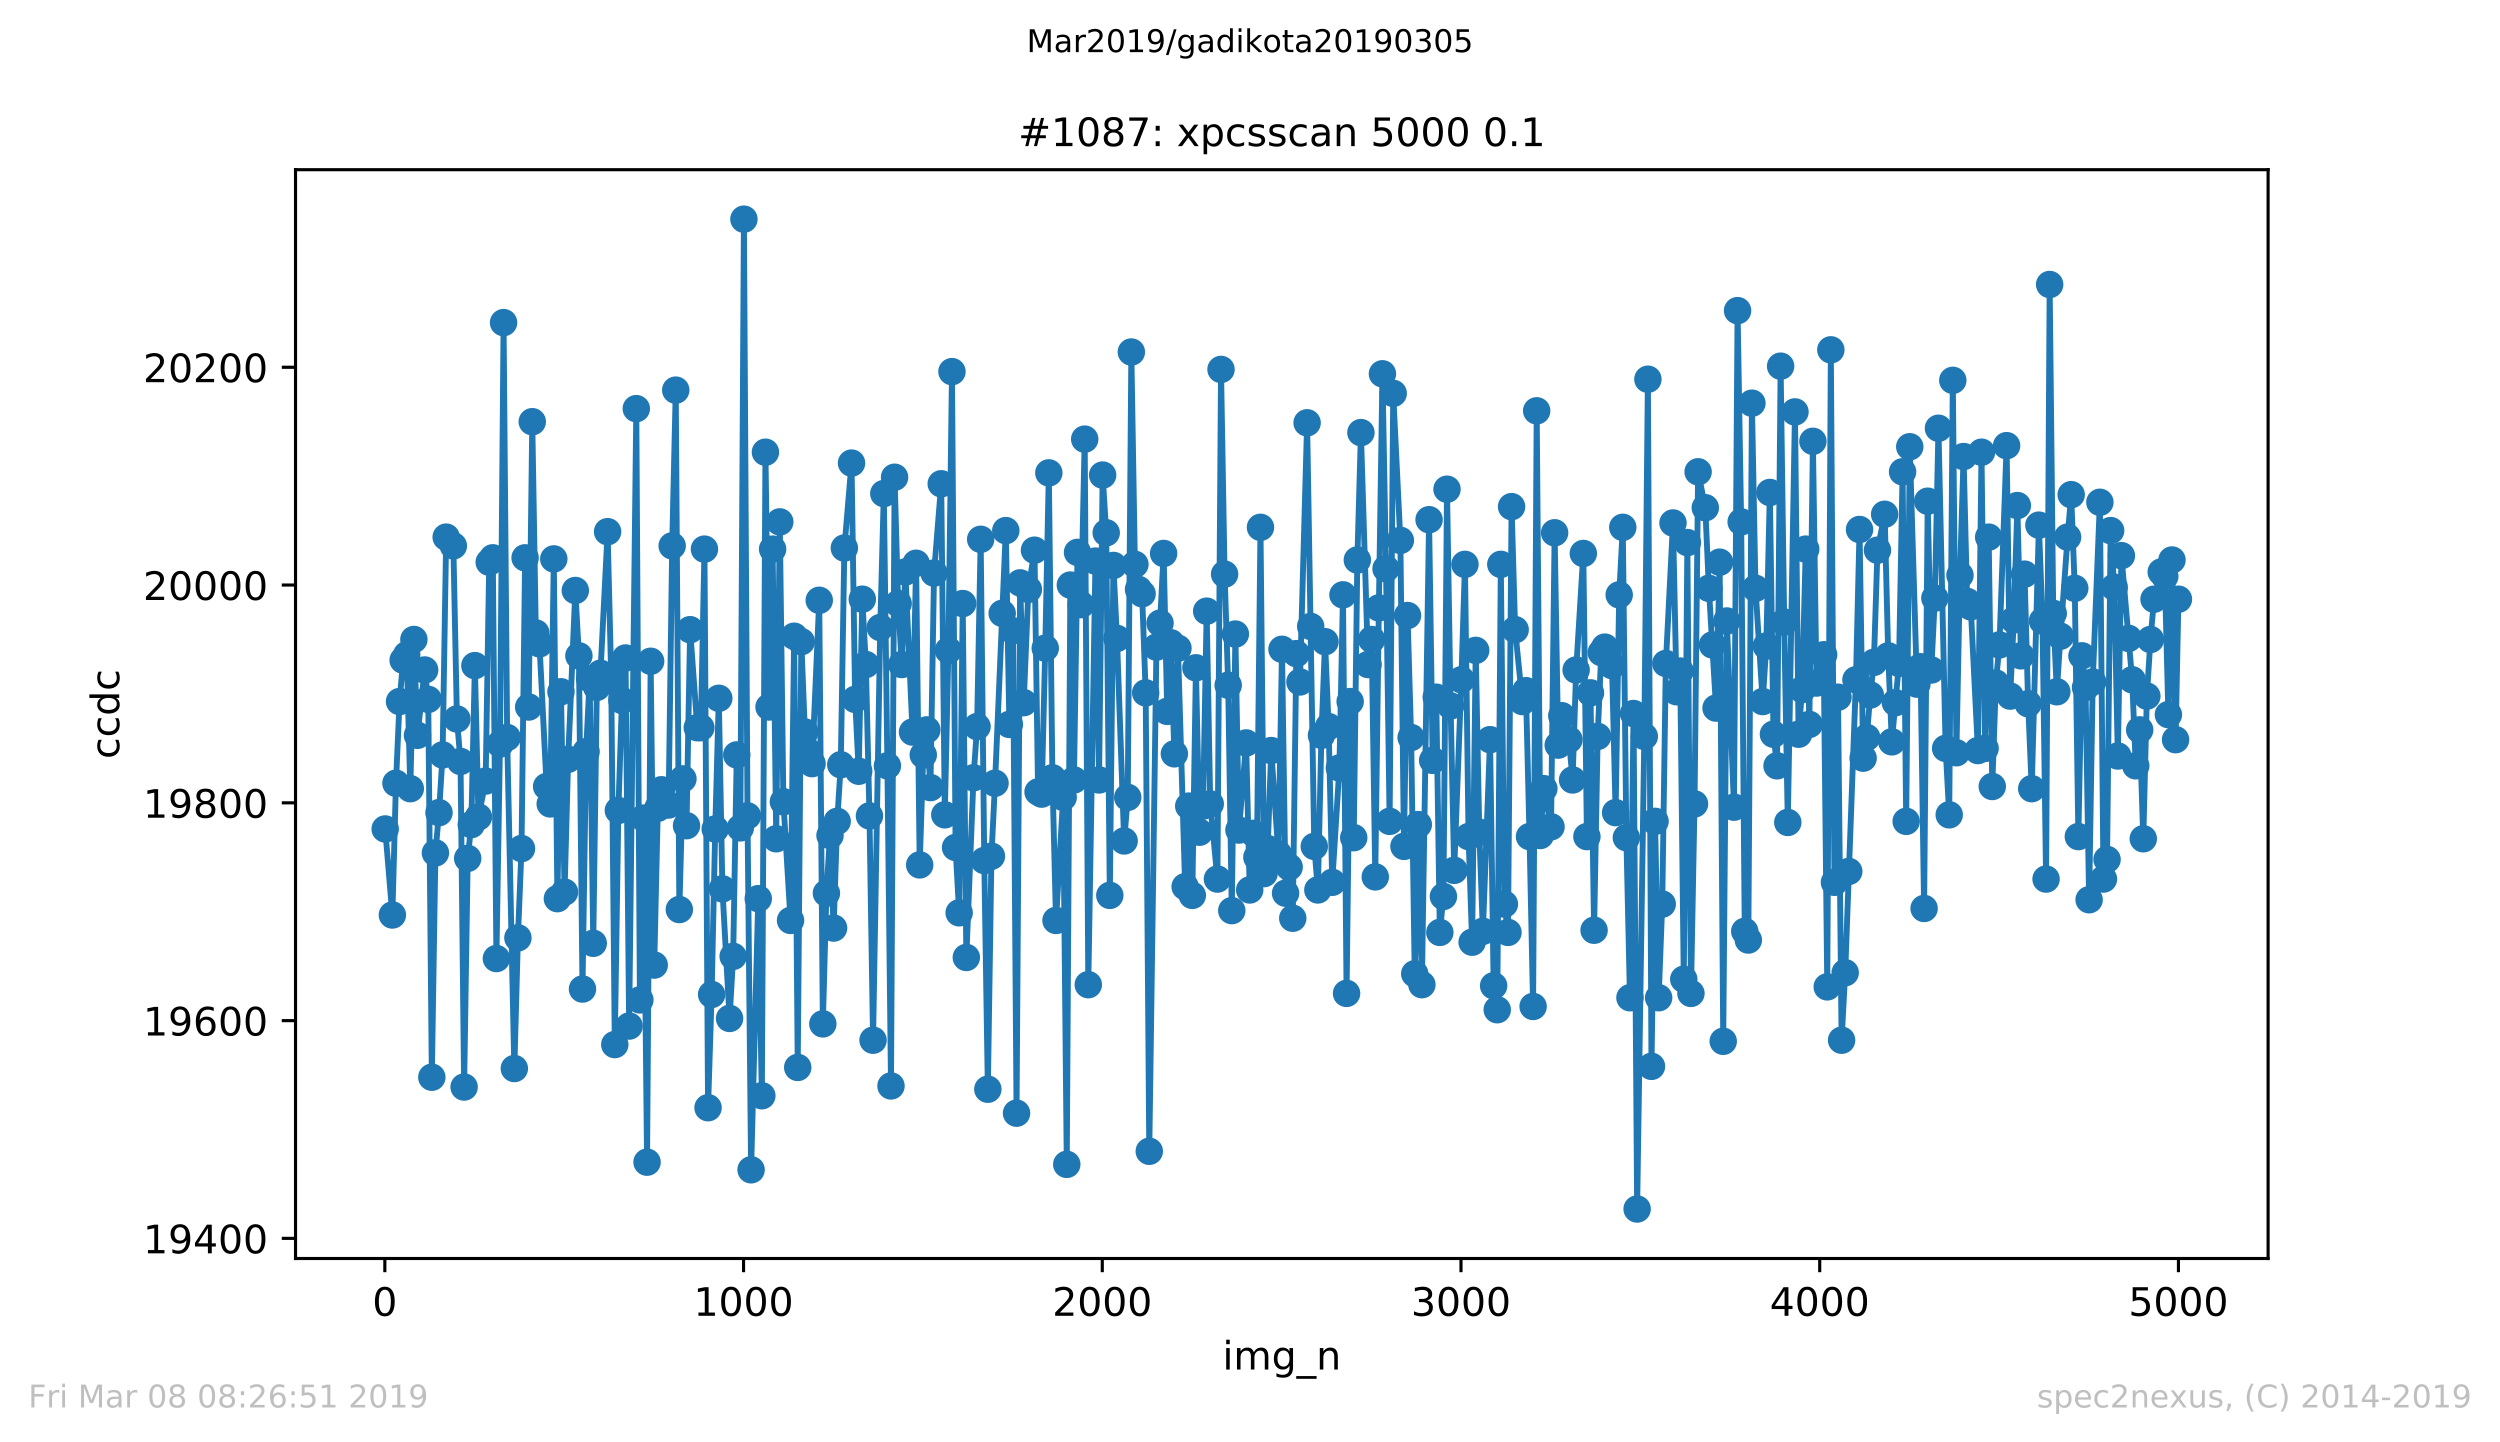 <?xml version="1.0" encoding="utf-8" standalone="no"?>
<!DOCTYPE svg PUBLIC "-//W3C//DTD SVG 1.1//EN"
  "http://www.w3.org/Graphics/SVG/1.1/DTD/svg11.dtd">
<!-- Created with matplotlib (https://matplotlib.org/) -->
<svg height="367.2pt" version="1.1" viewBox="0 0 636.48 367.2" width="636.48pt" xmlns="http://www.w3.org/2000/svg" xmlns:xlink="http://www.w3.org/1999/xlink">
 <defs>
  <style type="text/css">
*{stroke-linecap:butt;stroke-linejoin:round;white-space:pre;}
  </style>
 </defs>
 <g id="figure_1">
  <g id="patch_1">
   <path d="M 0 367.2 
L 636.48 367.2 
L 636.48 0 
L 0 0 
z
" style="fill:#ffffff;"/>
  </g>
  <g id="axes_1">
   <g id="patch_2">
    <path d="M 75.24 320.4 
L 577.44 320.4 
L 577.44 43.2 
L 75.24 43.2 
z
" style="fill:#ffffff;"/>
   </g>
   <g id="matplotlib.axis_1">
    <g id="xtick_1">
     <g id="line2d_1">
      <defs>
       <path d="M 0 0 
L 0 3.5 
" id="m5e210df537" style="stroke:#000000;stroke-width:0.8;"/>
      </defs>
      <g>
       <use style="stroke:#000000;stroke-width:0.8;" x="97.976" xlink:href="#m5e210df537" y="320.4"/>
      </g>
     </g>
     <g id="text_1">
      <!-- 0 -->
      <defs>
       <path d="M 31.781 66.406 
Q 24.172 66.406 20.328 58.906 
Q 16.5 51.422 16.5 36.375 
Q 16.5 21.391 20.328 13.891 
Q 24.172 6.391 31.781 6.391 
Q 39.453 6.391 43.281 13.891 
Q 47.125 21.391 47.125 36.375 
Q 47.125 51.422 43.281 58.906 
Q 39.453 66.406 31.781 66.406 
z
M 31.781 74.219 
Q 44.047 74.219 50.516 64.516 
Q 56.984 54.828 56.984 36.375 
Q 56.984 17.969 50.516 8.266 
Q 44.047 -1.422 31.781 -1.422 
Q 19.531 -1.422 13.062 8.266 
Q 6.594 17.969 6.594 36.375 
Q 6.594 54.828 13.062 64.516 
Q 19.531 74.219 31.781 74.219 
z
" id="DejaVuSans-48"/>
      </defs>
      <g transform="translate(94.795 334.998)scale(0.1 -0.1)">
       <use xlink:href="#DejaVuSans-48"/>
      </g>
     </g>
    </g>
    <g id="xtick_2">
     <g id="line2d_2">
      <g>
       <use style="stroke:#000000;stroke-width:0.8;" x="189.303" xlink:href="#m5e210df537" y="320.4"/>
      </g>
     </g>
     <g id="text_2">
      <!-- 1000 -->
      <defs>
       <path d="M 12.406 8.297 
L 28.516 8.297 
L 28.516 63.922 
L 10.984 60.406 
L 10.984 69.391 
L 28.422 72.906 
L 38.281 72.906 
L 38.281 8.297 
L 54.391 8.297 
L 54.391 0 
L 12.406 0 
z
" id="DejaVuSans-49"/>
      </defs>
      <g transform="translate(176.578 334.998)scale(0.1 -0.1)">
       <use xlink:href="#DejaVuSans-49"/>
       <use x="63.623" xlink:href="#DejaVuSans-48"/>
       <use x="127.246" xlink:href="#DejaVuSans-48"/>
       <use x="190.869" xlink:href="#DejaVuSans-48"/>
      </g>
     </g>
    </g>
    <g id="xtick_3">
     <g id="line2d_3">
      <g>
       <use style="stroke:#000000;stroke-width:0.8;" x="280.631" xlink:href="#m5e210df537" y="320.4"/>
      </g>
     </g>
     <g id="text_3">
      <!-- 2000 -->
      <defs>
       <path d="M 19.188 8.297 
L 53.609 8.297 
L 53.609 0 
L 7.328 0 
L 7.328 8.297 
Q 12.938 14.109 22.625 23.891 
Q 32.328 33.688 34.812 36.531 
Q 39.547 41.844 41.422 45.531 
Q 43.312 49.219 43.312 52.781 
Q 43.312 58.594 39.234 62.25 
Q 35.156 65.922 28.609 65.922 
Q 23.969 65.922 18.812 64.312 
Q 13.672 62.703 7.812 59.422 
L 7.812 69.391 
Q 13.766 71.781 18.938 73 
Q 24.125 74.219 28.422 74.219 
Q 39.75 74.219 46.484 68.547 
Q 53.219 62.891 53.219 53.422 
Q 53.219 48.922 51.531 44.891 
Q 49.859 40.875 45.406 35.406 
Q 44.188 33.984 37.641 27.219 
Q 31.109 20.453 19.188 8.297 
z
" id="DejaVuSans-50"/>
      </defs>
      <g transform="translate(267.906 334.998)scale(0.1 -0.1)">
       <use xlink:href="#DejaVuSans-50"/>
       <use x="63.623" xlink:href="#DejaVuSans-48"/>
       <use x="127.246" xlink:href="#DejaVuSans-48"/>
       <use x="190.869" xlink:href="#DejaVuSans-48"/>
      </g>
     </g>
    </g>
    <g id="xtick_4">
     <g id="line2d_4">
      <g>
       <use style="stroke:#000000;stroke-width:0.8;" x="371.958" xlink:href="#m5e210df537" y="320.4"/>
      </g>
     </g>
     <g id="text_4">
      <!-- 3000 -->
      <defs>
       <path d="M 40.578 39.312 
Q 47.656 37.797 51.625 33 
Q 55.609 28.219 55.609 21.188 
Q 55.609 10.406 48.188 4.484 
Q 40.766 -1.422 27.094 -1.422 
Q 22.516 -1.422 17.656 -0.516 
Q 12.797 0.391 7.625 2.203 
L 7.625 11.719 
Q 11.719 9.328 16.594 8.109 
Q 21.484 6.891 26.812 6.891 
Q 36.078 6.891 40.938 10.547 
Q 45.797 14.203 45.797 21.188 
Q 45.797 27.641 41.281 31.266 
Q 36.766 34.906 28.719 34.906 
L 20.219 34.906 
L 20.219 43.016 
L 29.109 43.016 
Q 36.375 43.016 40.234 45.922 
Q 44.094 48.828 44.094 54.297 
Q 44.094 59.906 40.109 62.906 
Q 36.141 65.922 28.719 65.922 
Q 24.656 65.922 20.016 65.031 
Q 15.375 64.156 9.812 62.312 
L 9.812 71.094 
Q 15.438 72.656 20.344 73.438 
Q 25.25 74.219 29.594 74.219 
Q 40.828 74.219 47.359 69.109 
Q 53.906 64.016 53.906 55.328 
Q 53.906 49.266 50.438 45.094 
Q 46.969 40.922 40.578 39.312 
z
" id="DejaVuSans-51"/>
      </defs>
      <g transform="translate(359.233 334.998)scale(0.1 -0.1)">
       <use xlink:href="#DejaVuSans-51"/>
       <use x="63.623" xlink:href="#DejaVuSans-48"/>
       <use x="127.246" xlink:href="#DejaVuSans-48"/>
       <use x="190.869" xlink:href="#DejaVuSans-48"/>
      </g>
     </g>
    </g>
    <g id="xtick_5">
     <g id="line2d_5">
      <g>
       <use style="stroke:#000000;stroke-width:0.8;" x="463.285" xlink:href="#m5e210df537" y="320.4"/>
      </g>
     </g>
     <g id="text_5">
      <!-- 4000 -->
      <defs>
       <path d="M 37.797 64.312 
L 12.891 25.391 
L 37.797 25.391 
z
M 35.203 72.906 
L 47.609 72.906 
L 47.609 25.391 
L 58.016 25.391 
L 58.016 17.188 
L 47.609 17.188 
L 47.609 0 
L 37.797 0 
L 37.797 17.188 
L 4.891 17.188 
L 4.891 26.703 
z
" id="DejaVuSans-52"/>
      </defs>
      <g transform="translate(450.56 334.998)scale(0.1 -0.1)">
       <use xlink:href="#DejaVuSans-52"/>
       <use x="63.623" xlink:href="#DejaVuSans-48"/>
       <use x="127.246" xlink:href="#DejaVuSans-48"/>
       <use x="190.869" xlink:href="#DejaVuSans-48"/>
      </g>
     </g>
    </g>
    <g id="xtick_6">
     <g id="line2d_6">
      <g>
       <use style="stroke:#000000;stroke-width:0.8;" x="554.613" xlink:href="#m5e210df537" y="320.4"/>
      </g>
     </g>
     <g id="text_6">
      <!-- 5000 -->
      <defs>
       <path d="M 10.797 72.906 
L 49.516 72.906 
L 49.516 64.594 
L 19.828 64.594 
L 19.828 46.734 
Q 21.969 47.469 24.109 47.828 
Q 26.266 48.188 28.422 48.188 
Q 40.625 48.188 47.75 41.5 
Q 54.891 34.812 54.891 23.391 
Q 54.891 11.625 47.562 5.094 
Q 40.234 -1.422 26.906 -1.422 
Q 22.312 -1.422 17.547 -0.641 
Q 12.797 0.141 7.719 1.703 
L 7.719 11.625 
Q 12.109 9.234 16.797 8.062 
Q 21.484 6.891 26.703 6.891 
Q 35.156 6.891 40.078 11.328 
Q 45.016 15.766 45.016 23.391 
Q 45.016 31 40.078 35.438 
Q 35.156 39.891 26.703 39.891 
Q 22.75 39.891 18.812 39.016 
Q 14.891 38.141 10.797 36.281 
z
" id="DejaVuSans-53"/>
      </defs>
      <g transform="translate(541.888 334.998)scale(0.1 -0.1)">
       <use xlink:href="#DejaVuSans-53"/>
       <use x="63.623" xlink:href="#DejaVuSans-48"/>
       <use x="127.246" xlink:href="#DejaVuSans-48"/>
       <use x="190.869" xlink:href="#DejaVuSans-48"/>
      </g>
     </g>
    </g>
    <g id="text_7">
     <!-- img_n -->
     <defs>
      <path d="M 9.422 54.688 
L 18.406 54.688 
L 18.406 0 
L 9.422 0 
z
M 9.422 75.984 
L 18.406 75.984 
L 18.406 64.594 
L 9.422 64.594 
z
" id="DejaVuSans-105"/>
      <path d="M 52 44.188 
Q 55.375 50.25 60.062 53.125 
Q 64.75 56 71.094 56 
Q 79.641 56 84.281 50.016 
Q 88.922 44.047 88.922 33.016 
L 88.922 0 
L 79.891 0 
L 79.891 32.719 
Q 79.891 40.578 77.094 44.375 
Q 74.312 48.188 68.609 48.188 
Q 61.625 48.188 57.562 43.547 
Q 53.516 38.922 53.516 30.906 
L 53.516 0 
L 44.484 0 
L 44.484 32.719 
Q 44.484 40.625 41.703 44.406 
Q 38.922 48.188 33.109 48.188 
Q 26.219 48.188 22.156 43.531 
Q 18.109 38.875 18.109 30.906 
L 18.109 0 
L 9.078 0 
L 9.078 54.688 
L 18.109 54.688 
L 18.109 46.188 
Q 21.188 51.219 25.484 53.609 
Q 29.781 56 35.688 56 
Q 41.656 56 45.828 52.969 
Q 50 49.953 52 44.188 
z
" id="DejaVuSans-109"/>
      <path d="M 45.406 27.984 
Q 45.406 37.75 41.375 43.109 
Q 37.359 48.484 30.078 48.484 
Q 22.859 48.484 18.828 43.109 
Q 14.797 37.75 14.797 27.984 
Q 14.797 18.266 18.828 12.891 
Q 22.859 7.516 30.078 7.516 
Q 37.359 7.516 41.375 12.891 
Q 45.406 18.266 45.406 27.984 
z
M 54.391 6.781 
Q 54.391 -7.172 48.188 -13.984 
Q 42 -20.797 29.203 -20.797 
Q 24.469 -20.797 20.266 -20.094 
Q 16.062 -19.391 12.109 -17.922 
L 12.109 -9.188 
Q 16.062 -11.328 19.922 -12.344 
Q 23.781 -13.375 27.781 -13.375 
Q 36.625 -13.375 41.016 -8.766 
Q 45.406 -4.156 45.406 5.172 
L 45.406 9.625 
Q 42.625 4.781 38.281 2.391 
Q 33.938 0 27.875 0 
Q 17.828 0 11.672 7.656 
Q 5.516 15.328 5.516 27.984 
Q 5.516 40.672 11.672 48.328 
Q 17.828 56 27.875 56 
Q 33.938 56 38.281 53.609 
Q 42.625 51.219 45.406 46.391 
L 45.406 54.688 
L 54.391 54.688 
z
" id="DejaVuSans-103"/>
      <path d="M 50.984 -16.609 
L 50.984 -23.578 
L -0.984 -23.578 
L -0.984 -16.609 
z
" id="DejaVuSans-95"/>
      <path d="M 54.891 33.016 
L 54.891 0 
L 45.906 0 
L 45.906 32.719 
Q 45.906 40.484 42.875 44.328 
Q 39.844 48.188 33.797 48.188 
Q 26.516 48.188 22.312 43.547 
Q 18.109 38.922 18.109 30.906 
L 18.109 0 
L 9.078 0 
L 9.078 54.688 
L 18.109 54.688 
L 18.109 46.188 
Q 21.344 51.125 25.703 53.562 
Q 30.078 56 35.797 56 
Q 45.219 56 50.047 50.172 
Q 54.891 44.344 54.891 33.016 
z
" id="DejaVuSans-110"/>
     </defs>
     <g transform="translate(311.238 348.677)scale(0.1 -0.1)">
      <use xlink:href="#DejaVuSans-105"/>
      <use x="27.783" xlink:href="#DejaVuSans-109"/>
      <use x="125.195" xlink:href="#DejaVuSans-103"/>
      <use x="188.672" xlink:href="#DejaVuSans-95"/>
      <use x="238.672" xlink:href="#DejaVuSans-110"/>
     </g>
    </g>
   </g>
   <g id="matplotlib.axis_2">
    <g id="ytick_1">
     <g id="line2d_7">
      <defs>
       <path d="M 0 0 
L -3.5 0 
" id="m567fc54710" style="stroke:#000000;stroke-width:0.8;"/>
      </defs>
      <g>
       <use style="stroke:#000000;stroke-width:0.8;" x="75.24" xlink:href="#m567fc54710" y="315.285"/>
      </g>
     </g>
     <g id="text_8">
      <!-- 19400 -->
      <defs>
       <path d="M 10.984 1.516 
L 10.984 10.5 
Q 14.703 8.734 18.5 7.812 
Q 22.312 6.891 25.984 6.891 
Q 35.75 6.891 40.891 13.453 
Q 46.047 20.016 46.781 33.406 
Q 43.953 29.203 39.594 26.953 
Q 35.25 24.703 29.984 24.703 
Q 19.047 24.703 12.672 31.312 
Q 6.297 37.938 6.297 49.422 
Q 6.297 60.641 12.938 67.422 
Q 19.578 74.219 30.609 74.219 
Q 43.266 74.219 49.922 64.516 
Q 56.594 54.828 56.594 36.375 
Q 56.594 19.141 48.406 8.859 
Q 40.234 -1.422 26.422 -1.422 
Q 22.703 -1.422 18.891 -0.688 
Q 15.094 0.047 10.984 1.516 
z
M 30.609 32.422 
Q 37.25 32.422 41.125 36.953 
Q 45.016 41.5 45.016 49.422 
Q 45.016 57.281 41.125 61.844 
Q 37.25 66.406 30.609 66.406 
Q 23.969 66.406 20.094 61.844 
Q 16.219 57.281 16.219 49.422 
Q 16.219 41.5 20.094 36.953 
Q 23.969 32.422 30.609 32.422 
z
" id="DejaVuSans-57"/>
      </defs>
      <g transform="translate(36.428 319.084)scale(0.1 -0.1)">
       <use xlink:href="#DejaVuSans-49"/>
       <use x="63.623" xlink:href="#DejaVuSans-57"/>
       <use x="127.246" xlink:href="#DejaVuSans-52"/>
       <use x="190.869" xlink:href="#DejaVuSans-48"/>
       <use x="254.492" xlink:href="#DejaVuSans-48"/>
      </g>
     </g>
    </g>
    <g id="ytick_2">
     <g id="line2d_8">
      <g>
       <use style="stroke:#000000;stroke-width:0.8;" x="75.24" xlink:href="#m567fc54710" y="259.84"/>
      </g>
     </g>
     <g id="text_9">
      <!-- 19600 -->
      <defs>
       <path d="M 33.016 40.375 
Q 26.375 40.375 22.484 35.828 
Q 18.609 31.297 18.609 23.391 
Q 18.609 15.531 22.484 10.953 
Q 26.375 6.391 33.016 6.391 
Q 39.656 6.391 43.531 10.953 
Q 47.406 15.531 47.406 23.391 
Q 47.406 31.297 43.531 35.828 
Q 39.656 40.375 33.016 40.375 
z
M 52.594 71.297 
L 52.594 62.312 
Q 48.875 64.062 45.094 64.984 
Q 41.312 65.922 37.594 65.922 
Q 27.828 65.922 22.672 59.328 
Q 17.531 52.734 16.797 39.406 
Q 19.672 43.656 24.016 45.922 
Q 28.375 48.188 33.594 48.188 
Q 44.578 48.188 50.953 41.516 
Q 57.328 34.859 57.328 23.391 
Q 57.328 12.156 50.688 5.359 
Q 44.047 -1.422 33.016 -1.422 
Q 20.359 -1.422 13.672 8.266 
Q 6.984 17.969 6.984 36.375 
Q 6.984 53.656 15.188 63.938 
Q 23.391 74.219 37.203 74.219 
Q 40.922 74.219 44.703 73.484 
Q 48.484 72.75 52.594 71.297 
z
" id="DejaVuSans-54"/>
      </defs>
      <g transform="translate(36.428 263.639)scale(0.1 -0.1)">
       <use xlink:href="#DejaVuSans-49"/>
       <use x="63.623" xlink:href="#DejaVuSans-57"/>
       <use x="127.246" xlink:href="#DejaVuSans-54"/>
       <use x="190.869" xlink:href="#DejaVuSans-48"/>
       <use x="254.492" xlink:href="#DejaVuSans-48"/>
      </g>
     </g>
    </g>
    <g id="ytick_3">
     <g id="line2d_9">
      <g>
       <use style="stroke:#000000;stroke-width:0.8;" x="75.24" xlink:href="#m567fc54710" y="204.394"/>
      </g>
     </g>
     <g id="text_10">
      <!-- 19800 -->
      <defs>
       <path d="M 31.781 34.625 
Q 24.75 34.625 20.719 30.859 
Q 16.703 27.094 16.703 20.516 
Q 16.703 13.922 20.719 10.156 
Q 24.75 6.391 31.781 6.391 
Q 38.812 6.391 42.859 10.172 
Q 46.922 13.969 46.922 20.516 
Q 46.922 27.094 42.891 30.859 
Q 38.875 34.625 31.781 34.625 
z
M 21.922 38.812 
Q 15.578 40.375 12.031 44.719 
Q 8.5 49.078 8.5 55.328 
Q 8.5 64.062 14.719 69.141 
Q 20.953 74.219 31.781 74.219 
Q 42.672 74.219 48.875 69.141 
Q 55.078 64.062 55.078 55.328 
Q 55.078 49.078 51.531 44.719 
Q 48 40.375 41.703 38.812 
Q 48.828 37.156 52.797 32.312 
Q 56.781 27.484 56.781 20.516 
Q 56.781 9.906 50.312 4.234 
Q 43.844 -1.422 31.781 -1.422 
Q 19.734 -1.422 13.25 4.234 
Q 6.781 9.906 6.781 20.516 
Q 6.781 27.484 10.781 32.312 
Q 14.797 37.156 21.922 38.812 
z
M 18.312 54.391 
Q 18.312 48.734 21.844 45.562 
Q 25.391 42.391 31.781 42.391 
Q 38.141 42.391 41.719 45.562 
Q 45.312 48.734 45.312 54.391 
Q 45.312 60.062 41.719 63.234 
Q 38.141 66.406 31.781 66.406 
Q 25.391 66.406 21.844 63.234 
Q 18.312 60.062 18.312 54.391 
z
" id="DejaVuSans-56"/>
      </defs>
      <g transform="translate(36.428 208.193)scale(0.1 -0.1)">
       <use xlink:href="#DejaVuSans-49"/>
       <use x="63.623" xlink:href="#DejaVuSans-57"/>
       <use x="127.246" xlink:href="#DejaVuSans-56"/>
       <use x="190.869" xlink:href="#DejaVuSans-48"/>
       <use x="254.492" xlink:href="#DejaVuSans-48"/>
      </g>
     </g>
    </g>
    <g id="ytick_4">
     <g id="line2d_10">
      <g>
       <use style="stroke:#000000;stroke-width:0.8;" x="75.24" xlink:href="#m567fc54710" y="148.949"/>
      </g>
     </g>
     <g id="text_11">
      <!-- 20000 -->
      <g transform="translate(36.428 152.748)scale(0.1 -0.1)">
       <use xlink:href="#DejaVuSans-50"/>
       <use x="63.623" xlink:href="#DejaVuSans-48"/>
       <use x="127.246" xlink:href="#DejaVuSans-48"/>
       <use x="190.869" xlink:href="#DejaVuSans-48"/>
       <use x="254.492" xlink:href="#DejaVuSans-48"/>
      </g>
     </g>
    </g>
    <g id="ytick_5">
     <g id="line2d_11">
      <g>
       <use style="stroke:#000000;stroke-width:0.8;" x="75.24" xlink:href="#m567fc54710" y="93.503"/>
      </g>
     </g>
     <g id="text_12">
      <!-- 20200 -->
      <g transform="translate(36.428 97.302)scale(0.1 -0.1)">
       <use xlink:href="#DejaVuSans-50"/>
       <use x="63.623" xlink:href="#DejaVuSans-48"/>
       <use x="127.246" xlink:href="#DejaVuSans-50"/>
       <use x="190.869" xlink:href="#DejaVuSans-48"/>
       <use x="254.492" xlink:href="#DejaVuSans-48"/>
      </g>
     </g>
    </g>
    <g id="text_13">
     <!-- ccdc -->
     <defs>
      <path d="M 48.781 52.594 
L 48.781 44.188 
Q 44.969 46.297 41.141 47.344 
Q 37.312 48.391 33.406 48.391 
Q 24.656 48.391 19.812 42.844 
Q 14.984 37.312 14.984 27.297 
Q 14.984 17.281 19.812 11.734 
Q 24.656 6.203 33.406 6.203 
Q 37.312 6.203 41.141 7.25 
Q 44.969 8.297 48.781 10.406 
L 48.781 2.094 
Q 45.016 0.344 40.984 -0.531 
Q 36.969 -1.422 32.422 -1.422 
Q 20.062 -1.422 12.781 6.344 
Q 5.516 14.109 5.516 27.297 
Q 5.516 40.672 12.859 48.328 
Q 20.219 56 33.016 56 
Q 37.156 56 41.109 55.141 
Q 45.062 54.297 48.781 52.594 
z
" id="DejaVuSans-99"/>
      <path d="M 45.406 46.391 
L 45.406 75.984 
L 54.391 75.984 
L 54.391 0 
L 45.406 0 
L 45.406 8.203 
Q 42.578 3.328 38.25 0.953 
Q 33.938 -1.422 27.875 -1.422 
Q 17.969 -1.422 11.734 6.484 
Q 5.516 14.406 5.516 27.297 
Q 5.516 40.188 11.734 48.094 
Q 17.969 56 27.875 56 
Q 33.938 56 38.25 53.625 
Q 42.578 51.266 45.406 46.391 
z
M 14.797 27.297 
Q 14.797 17.391 18.875 11.75 
Q 22.953 6.109 30.078 6.109 
Q 37.203 6.109 41.297 11.75 
Q 45.406 17.391 45.406 27.297 
Q 45.406 37.203 41.297 42.844 
Q 37.203 48.484 30.078 48.484 
Q 22.953 48.484 18.875 42.844 
Q 14.797 37.203 14.797 27.297 
z
" id="DejaVuSans-100"/>
     </defs>
     <g transform="translate(30.348 193.222)rotate(-90)scale(0.1 -0.1)">
      <use xlink:href="#DejaVuSans-99"/>
      <use x="54.98" xlink:href="#DejaVuSans-99"/>
      <use x="109.961" xlink:href="#DejaVuSans-100"/>
      <use x="173.438" xlink:href="#DejaVuSans-99"/>
     </g>
    </g>
   </g>
   <g id="line2d_12">
    <path clip-path="url(#p7dc545873e)" d="M 98.067 211.048 
L 99.894 232.949 
L 100.807 199.404 
L 101.72 178.612 
L 102.634 168.077 
L 103.547 166.691 
L 104.46 200.79 
L 105.373 162.81 
L 106.287 187.206 
L 108.113 170.572 
L 109.027 178.057 
L 109.94 274.255 
L 110.853 217.147 
L 111.766 206.889 
L 112.68 192.196 
L 113.593 136.75 
L 115.419 138.968 
L 116.333 183.048 
L 117.246 193.859 
L 118.159 276.75 
L 119.073 218.533 
L 119.986 209.939 
L 120.899 169.463 
L 121.812 207.998 
L 123.639 198.85 
L 124.552 143.127 
L 125.465 142.018 
L 126.379 244.038 
L 127.292 189.424 
L 128.205 82.137 
L 129.119 187.76 
L 130.945 272.038 
L 131.858 238.77 
L 132.772 216.038 
L 133.685 142.018 
L 134.598 179.998 
L 135.511 107.364 
L 136.425 161.147 
L 137.338 163.919 
L 139.165 200.236 
L 140.078 204.671 
L 140.991 142.295 
L 141.904 228.79 
L 142.818 176.117 
L 143.731 227.127 
L 144.644 193.305 
L 146.471 150.335 
L 147.384 166.968 
L 148.297 251.8 
L 149.211 191.364 
L 150.124 172.79 
L 151.037 240.156 
L 151.95 175.008 
L 152.864 171.404 
L 154.69 135.364 
L 155.604 172.236 
L 156.517 265.939 
L 157.43 206.335 
L 158.343 178.335 
L 159.257 167.523 
L 160.17 261.226 
L 161.996 104.038 
L 162.91 254.572 
L 163.823 208.275 
L 164.736 295.879 
L 165.65 168.354 
L 166.563 245.701 
L 167.476 205.78 
L 168.389 201.067 
L 170.216 204.949 
L 171.129 138.968 
L 172.042 99.325 
L 172.956 231.562 
L 173.869 198.295 
L 174.782 210.216 
L 175.696 160.315 
L 177.522 185.265 
L 178.435 185.265 
L 179.349 139.8 
L 180.262 282.018 
L 181.175 253.186 
L 182.088 211.048 
L 183.002 177.78 
L 183.915 226.295 
L 185.742 259.285 
L 186.655 243.483 
L 187.568 192.196 
L 188.481 210.77 
L 189.395 55.8 
L 190.308 207.721 
L 191.221 297.82 
L 193.048 228.79 
L 193.961 278.968 
L 194.874 115.127 
L 195.788 179.998 
L 196.701 139.8 
L 197.614 213.543 
L 198.527 132.869 
L 199.441 204.117 
L 201.267 234.335 
L 202.18 161.978 
L 203.094 271.76 
L 204.007 163.364 
L 204.92 186.374 
L 205.834 191.364 
L 206.747 194.414 
L 208.573 152.83 
L 209.487 260.671 
L 210.4 227.404 
L 211.313 212.711 
L 212.226 236.275 
L 213.14 209.107 
L 214.053 194.691 
L 214.966 139.523 
L 216.793 117.899 
L 217.706 178.057 
L 218.619 196.354 
L 219.533 152.552 
L 220.446 169.186 
L 221.359 207.721 
L 222.272 264.83 
L 224.099 159.76 
L 225.012 125.661 
L 225.926 194.968 
L 226.839 276.473 
L 227.752 121.503 
L 228.665 153.661 
L 229.579 169.186 
L 230.492 145.622 
L 232.318 186.374 
L 233.232 143.404 
L 234.145 220.196 
L 235.058 192.196 
L 235.972 185.82 
L 236.885 200.513 
L 237.798 145.899 
L 239.625 123.166 
L 240.538 207.444 
L 241.451 165.582 
L 242.364 94.612 
L 243.278 215.76 
L 244.191 232.394 
L 245.104 153.661 
L 246.018 243.76 
L 247.844 198.018 
L 248.757 184.988 
L 249.671 137.305 
L 250.584 219.087 
L 251.497 277.305 
L 252.411 217.978 
L 253.324 199.404 
L 256.064 135.087 
L 256.977 184.434 
L 257.89 160.592 
L 258.803 283.404 
L 259.717 148.394 
L 260.63 178.889 
L 261.817 150.057 
L 263.37 140.077 
L 264.283 201.622 
L 265.196 202.176 
L 266.11 165.028 
L 267.023 120.394 
L 267.936 198.018 
L 268.849 234.335 
L 270.676 203.008 
L 271.589 296.434 
L 272.503 148.949 
L 273.416 198.572 
L 274.329 140.632 
L 275.242 153.939 
L 276.156 111.8 
L 277.069 250.691 
L 278.895 142.85 
L 279.809 198.572 
L 280.722 120.949 
L 281.635 135.642 
L 282.549 227.958 
L 283.462 143.958 
L 284.375 162.533 
L 286.202 214.097 
L 287.115 203.008 
L 288.028 89.622 
L 288.941 143.681 
L 289.855 150.057 
L 290.768 151.166 
L 291.681 176.394 
L 292.595 293.107 
L 294.421 164.75 
L 295.334 158.651 
L 296.248 140.909 
L 297.161 181.107 
L 298.074 163.642 
L 298.987 191.919 
L 299.901 165.028 
L 301.727 225.741 
L 302.641 205.226 
L 303.554 227.958 
L 304.467 170.018 
L 305.38 211.879 
L 306.294 205.226 
L 307.207 155.602 
L 308.12 204.671 
L 309.947 223.8 
L 310.86 94.057 
L 311.773 146.176 
L 312.687 174.453 
L 313.6 231.84 
L 314.513 161.424 
L 315.426 211.325 
L 317.253 189.147 
L 318.166 226.572 
L 319.079 212.156 
L 319.993 218.255 
L 320.906 134.255 
L 321.819 222.414 
L 322.733 216.038 
L 323.646 191.087 
L 325.472 217.424 
L 326.386 165.305 
L 327.299 227.404 
L 328.212 220.75 
L 329.125 233.78 
L 330.039 166.414 
L 330.952 173.622 
L 332.779 107.642 
L 334.605 215.483 
L 335.518 226.572 
L 336.432 187.206 
L 337.345 163.364 
L 338.258 184.988 
L 339.171 224.632 
L 340.998 195.523 
L 341.911 151.444 
L 342.825 252.909 
L 343.738 178.612 
L 344.651 213.265 
L 345.564 142.572 
L 346.478 110.137 
L 348.304 169.186 
L 349.218 162.81 
L 350.131 223.246 
L 351.044 154.77 
L 351.957 95.166 
L 352.871 144.79 
L 353.784 209.107 
L 354.697 100.156 
L 356.524 137.582 
L 357.437 215.483 
L 358.35 156.711 
L 359.264 187.76 
L 360.177 247.919 
L 361.09 209.939 
L 362.003 250.691 
L 363.83 132.315 
L 364.743 193.582 
L 365.656 177.503 
L 366.57 237.384 
L 367.483 228.236 
L 368.396 124.552 
L 369.31 179.721 
L 370.223 221.582 
L 372.049 173.067 
L 372.963 143.681 
L 373.876 212.988 
L 374.789 239.879 
L 375.702 165.582 
L 376.616 211.879 
L 377.529 237.107 
L 379.356 188.315 
L 380.269 250.968 
L 381.182 257.067 
L 382.095 143.681 
L 383.009 230.176 
L 383.922 237.384 
L 384.835 128.988 
L 385.748 160.315 
L 387.575 178.612 
L 388.488 175.84 
L 389.402 212.988 
L 390.315 256.236 
L 391.228 104.592 
L 392.141 212.711 
L 393.055 200.79 
L 394.881 210.493 
L 395.794 135.642 
L 396.708 189.701 
L 397.621 182.216 
L 398.534 188.592 
L 399.448 188.315 
L 400.361 198.572 
L 401.274 170.572 
L 403.101 140.909 
L 404.014 212.988 
L 404.927 176.394 
L 405.84 236.83 
L 406.754 187.483 
L 407.667 166.137 
L 408.58 164.75 
L 410.407 169.463 
L 411.32 206.889 
L 412.233 151.444 
L 413.147 134.255 
L 414.06 213.265 
L 414.973 254.018 
L 415.886 181.661 
L 416.8 307.8 
L 418.626 187.483 
L 419.54 96.552 
L 420.453 271.483 
L 421.366 209.107 
L 422.279 254.018 
L 423.193 230.176 
L 424.106 168.909 
L 425.932 133.147 
L 426.846 176.117 
L 427.759 170.85 
L 428.672 249.305 
L 429.586 138.137 
L 430.499 252.909 
L 431.412 204.671 
L 432.325 120.117 
L 434.152 129.265 
L 435.065 149.78 
L 436.892 180.275 
L 437.805 143.127 
L 438.718 265.107 
L 439.632 158.097 
L 441.458 205.503 
L 442.371 79.087 
L 443.285 132.869 
L 444.198 237.107 
L 445.111 239.325 
L 446.025 102.651 
L 446.938 149.78 
L 448.764 178.612 
L 449.678 164.473 
L 450.591 125.384 
L 451.504 186.929 
L 452.417 194.968 
L 453.331 93.226 
L 454.244 158.374 
L 455.157 209.384 
L 456.984 104.869 
L 457.897 186.929 
L 458.81 175.562 
L 459.724 139.8 
L 460.637 184.434 
L 461.55 112.354 
L 462.463 173.899 
L 464.29 166.691 
L 465.203 251.246 
L 466.117 89.067 
L 467.03 224.632 
L 467.943 177.503 
L 468.856 264.83 
L 469.77 247.642 
L 472.509 173.067 
L 473.423 134.81 
L 474.336 193.028 
L 475.249 187.76 
L 476.163 176.949 
L 477.076 168.632 
L 477.989 140.077 
L 479.816 130.929 
L 480.729 166.968 
L 481.642 188.869 
L 483.469 168.909 
L 484.382 120.117 
L 485.295 209.107 
L 486.209 113.741 
L 488.035 174.176 
L 488.948 169.741 
L 489.862 231.285 
L 490.775 127.602 
L 491.688 170.572 
L 492.601 152.275 
L 493.515 109.028 
L 495.341 190.533 
L 496.255 207.444 
L 497.168 96.83 
L 498.081 191.642 
L 498.994 146.453 
L 499.908 116.236 
L 500.821 153.107 
L 501.734 154.493 
L 503.561 191.087 
L 504.474 115.127 
L 505.387 190.533 
L 506.301 136.75 
L 507.214 200.236 
L 508.127 173.899 
L 509.04 164.196 
L 510.867 113.463 
L 511.78 177.226 
L 512.693 157.82 
L 513.607 128.711 
L 514.52 166.968 
L 515.433 146.176 
L 516.347 179.166 
L 517.26 200.79 
L 519.086 133.701 
L 520 158.097 
L 520.913 223.8 
L 521.826 72.434 
L 522.739 156.156 
L 523.653 176.117 
L 524.566 161.978 
L 526.393 136.75 
L 527.306 125.939 
L 528.219 149.78 
L 529.132 212.988 
L 530.046 166.968 
L 530.959 175.008 
L 531.872 229.067 
L 532.785 173.622 
L 534.612 127.879 
L 535.525 223.8 
L 536.439 218.81 
L 537.352 135.087 
L 538.265 149.503 
L 539.178 192.473 
L 540.092 141.463 
L 542.831 173.067 
L 543.745 194.968 
L 544.749 185.82 
L 545.663 213.543 
L 546.576 177.226 
L 547.489 162.81 
L 548.402 152.552 
L 550.229 145.622 
L 551.142 146.731 
L 552.056 181.939 
L 552.969 142.572 
L 553.882 188.315 
L 554.613 152.552 
L 554.613 152.552 
" style="fill:none;stroke:#1f77b4;stroke-linecap:square;stroke-width:1.5;"/>
    <defs>
     <path d="M 0 3 
C 0.796 3 1.559 2.684 2.121 2.121 
C 2.684 1.559 3 0.796 3 0 
C 3 -0.796 2.684 -1.559 2.121 -2.121 
C 1.559 -2.684 0.796 -3 0 -3 
C -0.796 -3 -1.559 -2.684 -2.121 -2.121 
C -2.684 -1.559 -3 -0.796 -3 0 
C -3 0.796 -2.684 1.559 -2.121 2.121 
C -1.559 2.684 -0.796 3 0 3 
z
" id="mc4b2a001b5" style="stroke:#1f77b4;"/>
    </defs>
    <g clip-path="url(#p7dc545873e)">
     <use style="fill:#1f77b4;stroke:#1f77b4;" x="98.067" xlink:href="#mc4b2a001b5" y="211.048"/>
     <use style="fill:#1f77b4;stroke:#1f77b4;" x="99.894" xlink:href="#mc4b2a001b5" y="232.949"/>
     <use style="fill:#1f77b4;stroke:#1f77b4;" x="100.807" xlink:href="#mc4b2a001b5" y="199.404"/>
     <use style="fill:#1f77b4;stroke:#1f77b4;" x="101.72" xlink:href="#mc4b2a001b5" y="178.612"/>
     <use style="fill:#1f77b4;stroke:#1f77b4;" x="102.634" xlink:href="#mc4b2a001b5" y="168.077"/>
     <use style="fill:#1f77b4;stroke:#1f77b4;" x="103.547" xlink:href="#mc4b2a001b5" y="166.691"/>
     <use style="fill:#1f77b4;stroke:#1f77b4;" x="104.46" xlink:href="#mc4b2a001b5" y="200.79"/>
     <use style="fill:#1f77b4;stroke:#1f77b4;" x="105.373" xlink:href="#mc4b2a001b5" y="162.81"/>
     <use style="fill:#1f77b4;stroke:#1f77b4;" x="106.287" xlink:href="#mc4b2a001b5" y="187.206"/>
     <use style="fill:#1f77b4;stroke:#1f77b4;" x="108.113" xlink:href="#mc4b2a001b5" y="170.572"/>
     <use style="fill:#1f77b4;stroke:#1f77b4;" x="109.027" xlink:href="#mc4b2a001b5" y="178.057"/>
     <use style="fill:#1f77b4;stroke:#1f77b4;" x="109.94" xlink:href="#mc4b2a001b5" y="274.255"/>
     <use style="fill:#1f77b4;stroke:#1f77b4;" x="110.853" xlink:href="#mc4b2a001b5" y="217.147"/>
     <use style="fill:#1f77b4;stroke:#1f77b4;" x="111.766" xlink:href="#mc4b2a001b5" y="206.889"/>
     <use style="fill:#1f77b4;stroke:#1f77b4;" x="112.68" xlink:href="#mc4b2a001b5" y="192.196"/>
     <use style="fill:#1f77b4;stroke:#1f77b4;" x="113.593" xlink:href="#mc4b2a001b5" y="136.75"/>
     <use style="fill:#1f77b4;stroke:#1f77b4;" x="115.419" xlink:href="#mc4b2a001b5" y="138.968"/>
     <use style="fill:#1f77b4;stroke:#1f77b4;" x="116.333" xlink:href="#mc4b2a001b5" y="183.048"/>
     <use style="fill:#1f77b4;stroke:#1f77b4;" x="117.246" xlink:href="#mc4b2a001b5" y="193.859"/>
     <use style="fill:#1f77b4;stroke:#1f77b4;" x="118.159" xlink:href="#mc4b2a001b5" y="276.75"/>
     <use style="fill:#1f77b4;stroke:#1f77b4;" x="119.073" xlink:href="#mc4b2a001b5" y="218.533"/>
     <use style="fill:#1f77b4;stroke:#1f77b4;" x="119.986" xlink:href="#mc4b2a001b5" y="209.939"/>
     <use style="fill:#1f77b4;stroke:#1f77b4;" x="120.899" xlink:href="#mc4b2a001b5" y="169.463"/>
     <use style="fill:#1f77b4;stroke:#1f77b4;" x="121.812" xlink:href="#mc4b2a001b5" y="207.998"/>
     <use style="fill:#1f77b4;stroke:#1f77b4;" x="123.639" xlink:href="#mc4b2a001b5" y="198.85"/>
     <use style="fill:#1f77b4;stroke:#1f77b4;" x="124.552" xlink:href="#mc4b2a001b5" y="143.127"/>
     <use style="fill:#1f77b4;stroke:#1f77b4;" x="125.465" xlink:href="#mc4b2a001b5" y="142.018"/>
     <use style="fill:#1f77b4;stroke:#1f77b4;" x="126.379" xlink:href="#mc4b2a001b5" y="244.038"/>
     <use style="fill:#1f77b4;stroke:#1f77b4;" x="127.292" xlink:href="#mc4b2a001b5" y="189.424"/>
     <use style="fill:#1f77b4;stroke:#1f77b4;" x="128.205" xlink:href="#mc4b2a001b5" y="82.137"/>
     <use style="fill:#1f77b4;stroke:#1f77b4;" x="129.119" xlink:href="#mc4b2a001b5" y="187.76"/>
     <use style="fill:#1f77b4;stroke:#1f77b4;" x="130.945" xlink:href="#mc4b2a001b5" y="272.038"/>
     <use style="fill:#1f77b4;stroke:#1f77b4;" x="131.858" xlink:href="#mc4b2a001b5" y="238.77"/>
     <use style="fill:#1f77b4;stroke:#1f77b4;" x="132.772" xlink:href="#mc4b2a001b5" y="216.038"/>
     <use style="fill:#1f77b4;stroke:#1f77b4;" x="133.685" xlink:href="#mc4b2a001b5" y="142.018"/>
     <use style="fill:#1f77b4;stroke:#1f77b4;" x="134.598" xlink:href="#mc4b2a001b5" y="179.998"/>
     <use style="fill:#1f77b4;stroke:#1f77b4;" x="135.511" xlink:href="#mc4b2a001b5" y="107.364"/>
     <use style="fill:#1f77b4;stroke:#1f77b4;" x="136.425" xlink:href="#mc4b2a001b5" y="161.147"/>
     <use style="fill:#1f77b4;stroke:#1f77b4;" x="137.338" xlink:href="#mc4b2a001b5" y="163.919"/>
     <use style="fill:#1f77b4;stroke:#1f77b4;" x="139.165" xlink:href="#mc4b2a001b5" y="200.236"/>
     <use style="fill:#1f77b4;stroke:#1f77b4;" x="140.078" xlink:href="#mc4b2a001b5" y="204.671"/>
     <use style="fill:#1f77b4;stroke:#1f77b4;" x="140.991" xlink:href="#mc4b2a001b5" y="142.295"/>
     <use style="fill:#1f77b4;stroke:#1f77b4;" x="141.904" xlink:href="#mc4b2a001b5" y="228.79"/>
     <use style="fill:#1f77b4;stroke:#1f77b4;" x="142.818" xlink:href="#mc4b2a001b5" y="176.117"/>
     <use style="fill:#1f77b4;stroke:#1f77b4;" x="143.731" xlink:href="#mc4b2a001b5" y="227.127"/>
     <use style="fill:#1f77b4;stroke:#1f77b4;" x="144.644" xlink:href="#mc4b2a001b5" y="193.305"/>
     <use style="fill:#1f77b4;stroke:#1f77b4;" x="146.471" xlink:href="#mc4b2a001b5" y="150.335"/>
     <use style="fill:#1f77b4;stroke:#1f77b4;" x="147.384" xlink:href="#mc4b2a001b5" y="166.968"/>
     <use style="fill:#1f77b4;stroke:#1f77b4;" x="148.297" xlink:href="#mc4b2a001b5" y="251.8"/>
     <use style="fill:#1f77b4;stroke:#1f77b4;" x="149.211" xlink:href="#mc4b2a001b5" y="191.364"/>
     <use style="fill:#1f77b4;stroke:#1f77b4;" x="150.124" xlink:href="#mc4b2a001b5" y="172.79"/>
     <use style="fill:#1f77b4;stroke:#1f77b4;" x="151.037" xlink:href="#mc4b2a001b5" y="240.156"/>
     <use style="fill:#1f77b4;stroke:#1f77b4;" x="151.95" xlink:href="#mc4b2a001b5" y="175.008"/>
     <use style="fill:#1f77b4;stroke:#1f77b4;" x="152.864" xlink:href="#mc4b2a001b5" y="171.404"/>
     <use style="fill:#1f77b4;stroke:#1f77b4;" x="154.69" xlink:href="#mc4b2a001b5" y="135.364"/>
     <use style="fill:#1f77b4;stroke:#1f77b4;" x="155.604" xlink:href="#mc4b2a001b5" y="172.236"/>
     <use style="fill:#1f77b4;stroke:#1f77b4;" x="156.517" xlink:href="#mc4b2a001b5" y="265.939"/>
     <use style="fill:#1f77b4;stroke:#1f77b4;" x="157.43" xlink:href="#mc4b2a001b5" y="206.335"/>
     <use style="fill:#1f77b4;stroke:#1f77b4;" x="158.343" xlink:href="#mc4b2a001b5" y="178.335"/>
     <use style="fill:#1f77b4;stroke:#1f77b4;" x="159.257" xlink:href="#mc4b2a001b5" y="167.523"/>
     <use style="fill:#1f77b4;stroke:#1f77b4;" x="160.17" xlink:href="#mc4b2a001b5" y="261.226"/>
     <use style="fill:#1f77b4;stroke:#1f77b4;" x="161.996" xlink:href="#mc4b2a001b5" y="104.038"/>
     <use style="fill:#1f77b4;stroke:#1f77b4;" x="162.91" xlink:href="#mc4b2a001b5" y="254.572"/>
     <use style="fill:#1f77b4;stroke:#1f77b4;" x="163.823" xlink:href="#mc4b2a001b5" y="208.275"/>
     <use style="fill:#1f77b4;stroke:#1f77b4;" x="164.736" xlink:href="#mc4b2a001b5" y="295.879"/>
     <use style="fill:#1f77b4;stroke:#1f77b4;" x="165.65" xlink:href="#mc4b2a001b5" y="168.354"/>
     <use style="fill:#1f77b4;stroke:#1f77b4;" x="166.563" xlink:href="#mc4b2a001b5" y="245.701"/>
     <use style="fill:#1f77b4;stroke:#1f77b4;" x="167.476" xlink:href="#mc4b2a001b5" y="205.78"/>
     <use style="fill:#1f77b4;stroke:#1f77b4;" x="168.389" xlink:href="#mc4b2a001b5" y="201.067"/>
     <use style="fill:#1f77b4;stroke:#1f77b4;" x="170.216" xlink:href="#mc4b2a001b5" y="204.949"/>
     <use style="fill:#1f77b4;stroke:#1f77b4;" x="171.129" xlink:href="#mc4b2a001b5" y="138.968"/>
     <use style="fill:#1f77b4;stroke:#1f77b4;" x="172.042" xlink:href="#mc4b2a001b5" y="99.325"/>
     <use style="fill:#1f77b4;stroke:#1f77b4;" x="172.956" xlink:href="#mc4b2a001b5" y="231.562"/>
     <use style="fill:#1f77b4;stroke:#1f77b4;" x="173.869" xlink:href="#mc4b2a001b5" y="198.295"/>
     <use style="fill:#1f77b4;stroke:#1f77b4;" x="174.782" xlink:href="#mc4b2a001b5" y="210.216"/>
     <use style="fill:#1f77b4;stroke:#1f77b4;" x="175.696" xlink:href="#mc4b2a001b5" y="160.315"/>
     <use style="fill:#1f77b4;stroke:#1f77b4;" x="177.522" xlink:href="#mc4b2a001b5" y="185.265"/>
     <use style="fill:#1f77b4;stroke:#1f77b4;" x="178.435" xlink:href="#mc4b2a001b5" y="185.265"/>
     <use style="fill:#1f77b4;stroke:#1f77b4;" x="179.349" xlink:href="#mc4b2a001b5" y="139.8"/>
     <use style="fill:#1f77b4;stroke:#1f77b4;" x="180.262" xlink:href="#mc4b2a001b5" y="282.018"/>
     <use style="fill:#1f77b4;stroke:#1f77b4;" x="181.175" xlink:href="#mc4b2a001b5" y="253.186"/>
     <use style="fill:#1f77b4;stroke:#1f77b4;" x="182.088" xlink:href="#mc4b2a001b5" y="211.048"/>
     <use style="fill:#1f77b4;stroke:#1f77b4;" x="183.002" xlink:href="#mc4b2a001b5" y="177.78"/>
     <use style="fill:#1f77b4;stroke:#1f77b4;" x="183.915" xlink:href="#mc4b2a001b5" y="226.295"/>
     <use style="fill:#1f77b4;stroke:#1f77b4;" x="185.742" xlink:href="#mc4b2a001b5" y="259.285"/>
     <use style="fill:#1f77b4;stroke:#1f77b4;" x="186.655" xlink:href="#mc4b2a001b5" y="243.483"/>
     <use style="fill:#1f77b4;stroke:#1f77b4;" x="187.568" xlink:href="#mc4b2a001b5" y="192.196"/>
     <use style="fill:#1f77b4;stroke:#1f77b4;" x="188.481" xlink:href="#mc4b2a001b5" y="210.77"/>
     <use style="fill:#1f77b4;stroke:#1f77b4;" x="189.395" xlink:href="#mc4b2a001b5" y="55.8"/>
     <use style="fill:#1f77b4;stroke:#1f77b4;" x="190.308" xlink:href="#mc4b2a001b5" y="207.721"/>
     <use style="fill:#1f77b4;stroke:#1f77b4;" x="191.221" xlink:href="#mc4b2a001b5" y="297.82"/>
     <use style="fill:#1f77b4;stroke:#1f77b4;" x="193.048" xlink:href="#mc4b2a001b5" y="228.79"/>
     <use style="fill:#1f77b4;stroke:#1f77b4;" x="193.961" xlink:href="#mc4b2a001b5" y="278.968"/>
     <use style="fill:#1f77b4;stroke:#1f77b4;" x="194.874" xlink:href="#mc4b2a001b5" y="115.127"/>
     <use style="fill:#1f77b4;stroke:#1f77b4;" x="195.788" xlink:href="#mc4b2a001b5" y="179.998"/>
     <use style="fill:#1f77b4;stroke:#1f77b4;" x="196.701" xlink:href="#mc4b2a001b5" y="139.8"/>
     <use style="fill:#1f77b4;stroke:#1f77b4;" x="197.614" xlink:href="#mc4b2a001b5" y="213.543"/>
     <use style="fill:#1f77b4;stroke:#1f77b4;" x="198.527" xlink:href="#mc4b2a001b5" y="132.869"/>
     <use style="fill:#1f77b4;stroke:#1f77b4;" x="199.441" xlink:href="#mc4b2a001b5" y="204.117"/>
     <use style="fill:#1f77b4;stroke:#1f77b4;" x="201.267" xlink:href="#mc4b2a001b5" y="234.335"/>
     <use style="fill:#1f77b4;stroke:#1f77b4;" x="202.18" xlink:href="#mc4b2a001b5" y="161.978"/>
     <use style="fill:#1f77b4;stroke:#1f77b4;" x="203.094" xlink:href="#mc4b2a001b5" y="271.76"/>
     <use style="fill:#1f77b4;stroke:#1f77b4;" x="204.007" xlink:href="#mc4b2a001b5" y="163.364"/>
     <use style="fill:#1f77b4;stroke:#1f77b4;" x="204.92" xlink:href="#mc4b2a001b5" y="186.374"/>
     <use style="fill:#1f77b4;stroke:#1f77b4;" x="205.834" xlink:href="#mc4b2a001b5" y="191.364"/>
     <use style="fill:#1f77b4;stroke:#1f77b4;" x="206.747" xlink:href="#mc4b2a001b5" y="194.414"/>
     <use style="fill:#1f77b4;stroke:#1f77b4;" x="208.573" xlink:href="#mc4b2a001b5" y="152.83"/>
     <use style="fill:#1f77b4;stroke:#1f77b4;" x="209.487" xlink:href="#mc4b2a001b5" y="260.671"/>
     <use style="fill:#1f77b4;stroke:#1f77b4;" x="210.4" xlink:href="#mc4b2a001b5" y="227.404"/>
     <use style="fill:#1f77b4;stroke:#1f77b4;" x="211.313" xlink:href="#mc4b2a001b5" y="212.711"/>
     <use style="fill:#1f77b4;stroke:#1f77b4;" x="212.226" xlink:href="#mc4b2a001b5" y="236.275"/>
     <use style="fill:#1f77b4;stroke:#1f77b4;" x="213.14" xlink:href="#mc4b2a001b5" y="209.107"/>
     <use style="fill:#1f77b4;stroke:#1f77b4;" x="214.053" xlink:href="#mc4b2a001b5" y="194.691"/>
     <use style="fill:#1f77b4;stroke:#1f77b4;" x="214.966" xlink:href="#mc4b2a001b5" y="139.523"/>
     <use style="fill:#1f77b4;stroke:#1f77b4;" x="216.793" xlink:href="#mc4b2a001b5" y="117.899"/>
     <use style="fill:#1f77b4;stroke:#1f77b4;" x="217.706" xlink:href="#mc4b2a001b5" y="178.057"/>
     <use style="fill:#1f77b4;stroke:#1f77b4;" x="218.619" xlink:href="#mc4b2a001b5" y="196.354"/>
     <use style="fill:#1f77b4;stroke:#1f77b4;" x="219.533" xlink:href="#mc4b2a001b5" y="152.552"/>
     <use style="fill:#1f77b4;stroke:#1f77b4;" x="220.446" xlink:href="#mc4b2a001b5" y="169.186"/>
     <use style="fill:#1f77b4;stroke:#1f77b4;" x="221.359" xlink:href="#mc4b2a001b5" y="207.721"/>
     <use style="fill:#1f77b4;stroke:#1f77b4;" x="222.272" xlink:href="#mc4b2a001b5" y="264.83"/>
     <use style="fill:#1f77b4;stroke:#1f77b4;" x="224.099" xlink:href="#mc4b2a001b5" y="159.76"/>
     <use style="fill:#1f77b4;stroke:#1f77b4;" x="225.012" xlink:href="#mc4b2a001b5" y="125.661"/>
     <use style="fill:#1f77b4;stroke:#1f77b4;" x="225.926" xlink:href="#mc4b2a001b5" y="194.968"/>
     <use style="fill:#1f77b4;stroke:#1f77b4;" x="226.839" xlink:href="#mc4b2a001b5" y="276.473"/>
     <use style="fill:#1f77b4;stroke:#1f77b4;" x="227.752" xlink:href="#mc4b2a001b5" y="121.503"/>
     <use style="fill:#1f77b4;stroke:#1f77b4;" x="228.665" xlink:href="#mc4b2a001b5" y="153.661"/>
     <use style="fill:#1f77b4;stroke:#1f77b4;" x="229.579" xlink:href="#mc4b2a001b5" y="169.186"/>
     <use style="fill:#1f77b4;stroke:#1f77b4;" x="230.492" xlink:href="#mc4b2a001b5" y="145.622"/>
     <use style="fill:#1f77b4;stroke:#1f77b4;" x="232.318" xlink:href="#mc4b2a001b5" y="186.374"/>
     <use style="fill:#1f77b4;stroke:#1f77b4;" x="233.232" xlink:href="#mc4b2a001b5" y="143.404"/>
     <use style="fill:#1f77b4;stroke:#1f77b4;" x="234.145" xlink:href="#mc4b2a001b5" y="220.196"/>
     <use style="fill:#1f77b4;stroke:#1f77b4;" x="235.058" xlink:href="#mc4b2a001b5" y="192.196"/>
     <use style="fill:#1f77b4;stroke:#1f77b4;" x="235.972" xlink:href="#mc4b2a001b5" y="185.82"/>
     <use style="fill:#1f77b4;stroke:#1f77b4;" x="236.885" xlink:href="#mc4b2a001b5" y="200.513"/>
     <use style="fill:#1f77b4;stroke:#1f77b4;" x="237.798" xlink:href="#mc4b2a001b5" y="145.899"/>
     <use style="fill:#1f77b4;stroke:#1f77b4;" x="239.625" xlink:href="#mc4b2a001b5" y="123.166"/>
     <use style="fill:#1f77b4;stroke:#1f77b4;" x="240.538" xlink:href="#mc4b2a001b5" y="207.444"/>
     <use style="fill:#1f77b4;stroke:#1f77b4;" x="241.451" xlink:href="#mc4b2a001b5" y="165.582"/>
     <use style="fill:#1f77b4;stroke:#1f77b4;" x="242.364" xlink:href="#mc4b2a001b5" y="94.612"/>
     <use style="fill:#1f77b4;stroke:#1f77b4;" x="243.278" xlink:href="#mc4b2a001b5" y="215.76"/>
     <use style="fill:#1f77b4;stroke:#1f77b4;" x="244.191" xlink:href="#mc4b2a001b5" y="232.394"/>
     <use style="fill:#1f77b4;stroke:#1f77b4;" x="245.104" xlink:href="#mc4b2a001b5" y="153.661"/>
     <use style="fill:#1f77b4;stroke:#1f77b4;" x="246.018" xlink:href="#mc4b2a001b5" y="243.76"/>
     <use style="fill:#1f77b4;stroke:#1f77b4;" x="247.844" xlink:href="#mc4b2a001b5" y="198.018"/>
     <use style="fill:#1f77b4;stroke:#1f77b4;" x="248.757" xlink:href="#mc4b2a001b5" y="184.988"/>
     <use style="fill:#1f77b4;stroke:#1f77b4;" x="249.671" xlink:href="#mc4b2a001b5" y="137.305"/>
     <use style="fill:#1f77b4;stroke:#1f77b4;" x="250.584" xlink:href="#mc4b2a001b5" y="219.087"/>
     <use style="fill:#1f77b4;stroke:#1f77b4;" x="251.497" xlink:href="#mc4b2a001b5" y="277.305"/>
     <use style="fill:#1f77b4;stroke:#1f77b4;" x="252.411" xlink:href="#mc4b2a001b5" y="217.978"/>
     <use style="fill:#1f77b4;stroke:#1f77b4;" x="253.324" xlink:href="#mc4b2a001b5" y="199.404"/>
     <use style="fill:#1f77b4;stroke:#1f77b4;" x="255.15" xlink:href="#mc4b2a001b5" y="156.156"/>
     <use style="fill:#1f77b4;stroke:#1f77b4;" x="256.064" xlink:href="#mc4b2a001b5" y="135.087"/>
     <use style="fill:#1f77b4;stroke:#1f77b4;" x="256.977" xlink:href="#mc4b2a001b5" y="184.434"/>
     <use style="fill:#1f77b4;stroke:#1f77b4;" x="257.89" xlink:href="#mc4b2a001b5" y="160.592"/>
     <use style="fill:#1f77b4;stroke:#1f77b4;" x="258.803" xlink:href="#mc4b2a001b5" y="283.404"/>
     <use style="fill:#1f77b4;stroke:#1f77b4;" x="259.717" xlink:href="#mc4b2a001b5" y="148.394"/>
     <use style="fill:#1f77b4;stroke:#1f77b4;" x="260.63" xlink:href="#mc4b2a001b5" y="178.889"/>
     <use style="fill:#1f77b4;stroke:#1f77b4;" x="261.817" xlink:href="#mc4b2a001b5" y="150.057"/>
     <use style="fill:#1f77b4;stroke:#1f77b4;" x="263.37" xlink:href="#mc4b2a001b5" y="140.077"/>
     <use style="fill:#1f77b4;stroke:#1f77b4;" x="264.283" xlink:href="#mc4b2a001b5" y="201.622"/>
     <use style="fill:#1f77b4;stroke:#1f77b4;" x="265.196" xlink:href="#mc4b2a001b5" y="202.176"/>
     <use style="fill:#1f77b4;stroke:#1f77b4;" x="266.11" xlink:href="#mc4b2a001b5" y="165.028"/>
     <use style="fill:#1f77b4;stroke:#1f77b4;" x="267.023" xlink:href="#mc4b2a001b5" y="120.394"/>
     <use style="fill:#1f77b4;stroke:#1f77b4;" x="267.936" xlink:href="#mc4b2a001b5" y="198.018"/>
     <use style="fill:#1f77b4;stroke:#1f77b4;" x="268.849" xlink:href="#mc4b2a001b5" y="234.335"/>
     <use style="fill:#1f77b4;stroke:#1f77b4;" x="270.676" xlink:href="#mc4b2a001b5" y="203.008"/>
     <use style="fill:#1f77b4;stroke:#1f77b4;" x="271.589" xlink:href="#mc4b2a001b5" y="296.434"/>
     <use style="fill:#1f77b4;stroke:#1f77b4;" x="272.503" xlink:href="#mc4b2a001b5" y="148.949"/>
     <use style="fill:#1f77b4;stroke:#1f77b4;" x="273.416" xlink:href="#mc4b2a001b5" y="198.572"/>
     <use style="fill:#1f77b4;stroke:#1f77b4;" x="274.329" xlink:href="#mc4b2a001b5" y="140.632"/>
     <use style="fill:#1f77b4;stroke:#1f77b4;" x="275.242" xlink:href="#mc4b2a001b5" y="153.939"/>
     <use style="fill:#1f77b4;stroke:#1f77b4;" x="276.156" xlink:href="#mc4b2a001b5" y="111.8"/>
     <use style="fill:#1f77b4;stroke:#1f77b4;" x="277.069" xlink:href="#mc4b2a001b5" y="250.691"/>
     <use style="fill:#1f77b4;stroke:#1f77b4;" x="278.895" xlink:href="#mc4b2a001b5" y="142.85"/>
     <use style="fill:#1f77b4;stroke:#1f77b4;" x="279.809" xlink:href="#mc4b2a001b5" y="198.572"/>
     <use style="fill:#1f77b4;stroke:#1f77b4;" x="280.722" xlink:href="#mc4b2a001b5" y="120.949"/>
     <use style="fill:#1f77b4;stroke:#1f77b4;" x="281.635" xlink:href="#mc4b2a001b5" y="135.642"/>
     <use style="fill:#1f77b4;stroke:#1f77b4;" x="282.549" xlink:href="#mc4b2a001b5" y="227.958"/>
     <use style="fill:#1f77b4;stroke:#1f77b4;" x="283.462" xlink:href="#mc4b2a001b5" y="143.958"/>
     <use style="fill:#1f77b4;stroke:#1f77b4;" x="284.375" xlink:href="#mc4b2a001b5" y="162.533"/>
     <use style="fill:#1f77b4;stroke:#1f77b4;" x="286.202" xlink:href="#mc4b2a001b5" y="214.097"/>
     <use style="fill:#1f77b4;stroke:#1f77b4;" x="287.115" xlink:href="#mc4b2a001b5" y="203.008"/>
     <use style="fill:#1f77b4;stroke:#1f77b4;" x="288.028" xlink:href="#mc4b2a001b5" y="89.622"/>
     <use style="fill:#1f77b4;stroke:#1f77b4;" x="288.941" xlink:href="#mc4b2a001b5" y="143.681"/>
     <use style="fill:#1f77b4;stroke:#1f77b4;" x="289.855" xlink:href="#mc4b2a001b5" y="150.057"/>
     <use style="fill:#1f77b4;stroke:#1f77b4;" x="290.768" xlink:href="#mc4b2a001b5" y="151.166"/>
     <use style="fill:#1f77b4;stroke:#1f77b4;" x="291.681" xlink:href="#mc4b2a001b5" y="176.394"/>
     <use style="fill:#1f77b4;stroke:#1f77b4;" x="292.595" xlink:href="#mc4b2a001b5" y="293.107"/>
     <use style="fill:#1f77b4;stroke:#1f77b4;" x="294.421" xlink:href="#mc4b2a001b5" y="164.75"/>
     <use style="fill:#1f77b4;stroke:#1f77b4;" x="295.334" xlink:href="#mc4b2a001b5" y="158.651"/>
     <use style="fill:#1f77b4;stroke:#1f77b4;" x="296.248" xlink:href="#mc4b2a001b5" y="140.909"/>
     <use style="fill:#1f77b4;stroke:#1f77b4;" x="297.161" xlink:href="#mc4b2a001b5" y="181.107"/>
     <use style="fill:#1f77b4;stroke:#1f77b4;" x="298.074" xlink:href="#mc4b2a001b5" y="163.642"/>
     <use style="fill:#1f77b4;stroke:#1f77b4;" x="298.987" xlink:href="#mc4b2a001b5" y="191.919"/>
     <use style="fill:#1f77b4;stroke:#1f77b4;" x="299.901" xlink:href="#mc4b2a001b5" y="165.028"/>
     <use style="fill:#1f77b4;stroke:#1f77b4;" x="301.727" xlink:href="#mc4b2a001b5" y="225.741"/>
     <use style="fill:#1f77b4;stroke:#1f77b4;" x="302.641" xlink:href="#mc4b2a001b5" y="205.226"/>
     <use style="fill:#1f77b4;stroke:#1f77b4;" x="303.554" xlink:href="#mc4b2a001b5" y="227.958"/>
     <use style="fill:#1f77b4;stroke:#1f77b4;" x="304.467" xlink:href="#mc4b2a001b5" y="170.018"/>
     <use style="fill:#1f77b4;stroke:#1f77b4;" x="305.38" xlink:href="#mc4b2a001b5" y="211.879"/>
     <use style="fill:#1f77b4;stroke:#1f77b4;" x="306.294" xlink:href="#mc4b2a001b5" y="205.226"/>
     <use style="fill:#1f77b4;stroke:#1f77b4;" x="307.207" xlink:href="#mc4b2a001b5" y="155.602"/>
     <use style="fill:#1f77b4;stroke:#1f77b4;" x="308.12" xlink:href="#mc4b2a001b5" y="204.671"/>
     <use style="fill:#1f77b4;stroke:#1f77b4;" x="309.947" xlink:href="#mc4b2a001b5" y="223.8"/>
     <use style="fill:#1f77b4;stroke:#1f77b4;" x="310.86" xlink:href="#mc4b2a001b5" y="94.057"/>
     <use style="fill:#1f77b4;stroke:#1f77b4;" x="311.773" xlink:href="#mc4b2a001b5" y="146.176"/>
     <use style="fill:#1f77b4;stroke:#1f77b4;" x="312.687" xlink:href="#mc4b2a001b5" y="174.453"/>
     <use style="fill:#1f77b4;stroke:#1f77b4;" x="313.6" xlink:href="#mc4b2a001b5" y="231.84"/>
     <use style="fill:#1f77b4;stroke:#1f77b4;" x="314.513" xlink:href="#mc4b2a001b5" y="161.424"/>
     <use style="fill:#1f77b4;stroke:#1f77b4;" x="315.426" xlink:href="#mc4b2a001b5" y="211.325"/>
     <use style="fill:#1f77b4;stroke:#1f77b4;" x="317.253" xlink:href="#mc4b2a001b5" y="189.147"/>
     <use style="fill:#1f77b4;stroke:#1f77b4;" x="318.166" xlink:href="#mc4b2a001b5" y="226.572"/>
     <use style="fill:#1f77b4;stroke:#1f77b4;" x="319.079" xlink:href="#mc4b2a001b5" y="212.156"/>
     <use style="fill:#1f77b4;stroke:#1f77b4;" x="319.993" xlink:href="#mc4b2a001b5" y="218.255"/>
     <use style="fill:#1f77b4;stroke:#1f77b4;" x="320.906" xlink:href="#mc4b2a001b5" y="134.255"/>
     <use style="fill:#1f77b4;stroke:#1f77b4;" x="321.819" xlink:href="#mc4b2a001b5" y="222.414"/>
     <use style="fill:#1f77b4;stroke:#1f77b4;" x="322.733" xlink:href="#mc4b2a001b5" y="216.038"/>
     <use style="fill:#1f77b4;stroke:#1f77b4;" x="323.646" xlink:href="#mc4b2a001b5" y="191.087"/>
     <use style="fill:#1f77b4;stroke:#1f77b4;" x="325.472" xlink:href="#mc4b2a001b5" y="217.424"/>
     <use style="fill:#1f77b4;stroke:#1f77b4;" x="326.386" xlink:href="#mc4b2a001b5" y="165.305"/>
     <use style="fill:#1f77b4;stroke:#1f77b4;" x="327.299" xlink:href="#mc4b2a001b5" y="227.404"/>
     <use style="fill:#1f77b4;stroke:#1f77b4;" x="328.212" xlink:href="#mc4b2a001b5" y="220.75"/>
     <use style="fill:#1f77b4;stroke:#1f77b4;" x="329.125" xlink:href="#mc4b2a001b5" y="233.78"/>
     <use style="fill:#1f77b4;stroke:#1f77b4;" x="330.039" xlink:href="#mc4b2a001b5" y="166.414"/>
     <use style="fill:#1f77b4;stroke:#1f77b4;" x="330.952" xlink:href="#mc4b2a001b5" y="173.622"/>
     <use style="fill:#1f77b4;stroke:#1f77b4;" x="332.779" xlink:href="#mc4b2a001b5" y="107.642"/>
     <use style="fill:#1f77b4;stroke:#1f77b4;" x="333.692" xlink:href="#mc4b2a001b5" y="159.483"/>
     <use style="fill:#1f77b4;stroke:#1f77b4;" x="334.605" xlink:href="#mc4b2a001b5" y="215.483"/>
     <use style="fill:#1f77b4;stroke:#1f77b4;" x="335.518" xlink:href="#mc4b2a001b5" y="226.572"/>
     <use style="fill:#1f77b4;stroke:#1f77b4;" x="336.432" xlink:href="#mc4b2a001b5" y="187.206"/>
     <use style="fill:#1f77b4;stroke:#1f77b4;" x="337.345" xlink:href="#mc4b2a001b5" y="163.364"/>
     <use style="fill:#1f77b4;stroke:#1f77b4;" x="338.258" xlink:href="#mc4b2a001b5" y="184.988"/>
     <use style="fill:#1f77b4;stroke:#1f77b4;" x="339.171" xlink:href="#mc4b2a001b5" y="224.632"/>
     <use style="fill:#1f77b4;stroke:#1f77b4;" x="340.998" xlink:href="#mc4b2a001b5" y="195.523"/>
     <use style="fill:#1f77b4;stroke:#1f77b4;" x="341.911" xlink:href="#mc4b2a001b5" y="151.444"/>
     <use style="fill:#1f77b4;stroke:#1f77b4;" x="342.825" xlink:href="#mc4b2a001b5" y="252.909"/>
     <use style="fill:#1f77b4;stroke:#1f77b4;" x="343.738" xlink:href="#mc4b2a001b5" y="178.612"/>
     <use style="fill:#1f77b4;stroke:#1f77b4;" x="344.651" xlink:href="#mc4b2a001b5" y="213.265"/>
     <use style="fill:#1f77b4;stroke:#1f77b4;" x="345.564" xlink:href="#mc4b2a001b5" y="142.572"/>
     <use style="fill:#1f77b4;stroke:#1f77b4;" x="346.478" xlink:href="#mc4b2a001b5" y="110.137"/>
     <use style="fill:#1f77b4;stroke:#1f77b4;" x="348.304" xlink:href="#mc4b2a001b5" y="169.186"/>
     <use style="fill:#1f77b4;stroke:#1f77b4;" x="349.218" xlink:href="#mc4b2a001b5" y="162.81"/>
     <use style="fill:#1f77b4;stroke:#1f77b4;" x="350.131" xlink:href="#mc4b2a001b5" y="223.246"/>
     <use style="fill:#1f77b4;stroke:#1f77b4;" x="351.044" xlink:href="#mc4b2a001b5" y="154.77"/>
     <use style="fill:#1f77b4;stroke:#1f77b4;" x="351.957" xlink:href="#mc4b2a001b5" y="95.166"/>
     <use style="fill:#1f77b4;stroke:#1f77b4;" x="352.871" xlink:href="#mc4b2a001b5" y="144.79"/>
     <use style="fill:#1f77b4;stroke:#1f77b4;" x="353.784" xlink:href="#mc4b2a001b5" y="209.107"/>
     <use style="fill:#1f77b4;stroke:#1f77b4;" x="354.697" xlink:href="#mc4b2a001b5" y="100.156"/>
     <use style="fill:#1f77b4;stroke:#1f77b4;" x="356.524" xlink:href="#mc4b2a001b5" y="137.582"/>
     <use style="fill:#1f77b4;stroke:#1f77b4;" x="357.437" xlink:href="#mc4b2a001b5" y="215.483"/>
     <use style="fill:#1f77b4;stroke:#1f77b4;" x="358.35" xlink:href="#mc4b2a001b5" y="156.711"/>
     <use style="fill:#1f77b4;stroke:#1f77b4;" x="359.264" xlink:href="#mc4b2a001b5" y="187.76"/>
     <use style="fill:#1f77b4;stroke:#1f77b4;" x="360.177" xlink:href="#mc4b2a001b5" y="247.919"/>
     <use style="fill:#1f77b4;stroke:#1f77b4;" x="361.09" xlink:href="#mc4b2a001b5" y="209.939"/>
     <use style="fill:#1f77b4;stroke:#1f77b4;" x="362.003" xlink:href="#mc4b2a001b5" y="250.691"/>
     <use style="fill:#1f77b4;stroke:#1f77b4;" x="363.83" xlink:href="#mc4b2a001b5" y="132.315"/>
     <use style="fill:#1f77b4;stroke:#1f77b4;" x="364.743" xlink:href="#mc4b2a001b5" y="193.582"/>
     <use style="fill:#1f77b4;stroke:#1f77b4;" x="365.656" xlink:href="#mc4b2a001b5" y="177.503"/>
     <use style="fill:#1f77b4;stroke:#1f77b4;" x="366.57" xlink:href="#mc4b2a001b5" y="237.384"/>
     <use style="fill:#1f77b4;stroke:#1f77b4;" x="367.483" xlink:href="#mc4b2a001b5" y="228.236"/>
     <use style="fill:#1f77b4;stroke:#1f77b4;" x="368.396" xlink:href="#mc4b2a001b5" y="124.552"/>
     <use style="fill:#1f77b4;stroke:#1f77b4;" x="369.31" xlink:href="#mc4b2a001b5" y="179.721"/>
     <use style="fill:#1f77b4;stroke:#1f77b4;" x="370.223" xlink:href="#mc4b2a001b5" y="221.582"/>
     <use style="fill:#1f77b4;stroke:#1f77b4;" x="372.049" xlink:href="#mc4b2a001b5" y="173.067"/>
     <use style="fill:#1f77b4;stroke:#1f77b4;" x="372.963" xlink:href="#mc4b2a001b5" y="143.681"/>
     <use style="fill:#1f77b4;stroke:#1f77b4;" x="373.876" xlink:href="#mc4b2a001b5" y="212.988"/>
     <use style="fill:#1f77b4;stroke:#1f77b4;" x="374.789" xlink:href="#mc4b2a001b5" y="239.879"/>
     <use style="fill:#1f77b4;stroke:#1f77b4;" x="375.702" xlink:href="#mc4b2a001b5" y="165.582"/>
     <use style="fill:#1f77b4;stroke:#1f77b4;" x="376.616" xlink:href="#mc4b2a001b5" y="211.879"/>
     <use style="fill:#1f77b4;stroke:#1f77b4;" x="377.529" xlink:href="#mc4b2a001b5" y="237.107"/>
     <use style="fill:#1f77b4;stroke:#1f77b4;" x="379.356" xlink:href="#mc4b2a001b5" y="188.315"/>
     <use style="fill:#1f77b4;stroke:#1f77b4;" x="380.269" xlink:href="#mc4b2a001b5" y="250.968"/>
     <use style="fill:#1f77b4;stroke:#1f77b4;" x="381.182" xlink:href="#mc4b2a001b5" y="257.067"/>
     <use style="fill:#1f77b4;stroke:#1f77b4;" x="382.095" xlink:href="#mc4b2a001b5" y="143.681"/>
     <use style="fill:#1f77b4;stroke:#1f77b4;" x="383.009" xlink:href="#mc4b2a001b5" y="230.176"/>
     <use style="fill:#1f77b4;stroke:#1f77b4;" x="383.922" xlink:href="#mc4b2a001b5" y="237.384"/>
     <use style="fill:#1f77b4;stroke:#1f77b4;" x="384.835" xlink:href="#mc4b2a001b5" y="128.988"/>
     <use style="fill:#1f77b4;stroke:#1f77b4;" x="385.748" xlink:href="#mc4b2a001b5" y="160.315"/>
     <use style="fill:#1f77b4;stroke:#1f77b4;" x="387.575" xlink:href="#mc4b2a001b5" y="178.612"/>
     <use style="fill:#1f77b4;stroke:#1f77b4;" x="388.488" xlink:href="#mc4b2a001b5" y="175.84"/>
     <use style="fill:#1f77b4;stroke:#1f77b4;" x="389.402" xlink:href="#mc4b2a001b5" y="212.988"/>
     <use style="fill:#1f77b4;stroke:#1f77b4;" x="390.315" xlink:href="#mc4b2a001b5" y="256.236"/>
     <use style="fill:#1f77b4;stroke:#1f77b4;" x="391.228" xlink:href="#mc4b2a001b5" y="104.592"/>
     <use style="fill:#1f77b4;stroke:#1f77b4;" x="392.141" xlink:href="#mc4b2a001b5" y="212.711"/>
     <use style="fill:#1f77b4;stroke:#1f77b4;" x="393.055" xlink:href="#mc4b2a001b5" y="200.79"/>
     <use style="fill:#1f77b4;stroke:#1f77b4;" x="394.881" xlink:href="#mc4b2a001b5" y="210.493"/>
     <use style="fill:#1f77b4;stroke:#1f77b4;" x="395.794" xlink:href="#mc4b2a001b5" y="135.642"/>
     <use style="fill:#1f77b4;stroke:#1f77b4;" x="396.708" xlink:href="#mc4b2a001b5" y="189.701"/>
     <use style="fill:#1f77b4;stroke:#1f77b4;" x="397.621" xlink:href="#mc4b2a001b5" y="182.216"/>
     <use style="fill:#1f77b4;stroke:#1f77b4;" x="398.534" xlink:href="#mc4b2a001b5" y="188.592"/>
     <use style="fill:#1f77b4;stroke:#1f77b4;" x="399.448" xlink:href="#mc4b2a001b5" y="188.315"/>
     <use style="fill:#1f77b4;stroke:#1f77b4;" x="400.361" xlink:href="#mc4b2a001b5" y="198.572"/>
     <use style="fill:#1f77b4;stroke:#1f77b4;" x="401.274" xlink:href="#mc4b2a001b5" y="170.572"/>
     <use style="fill:#1f77b4;stroke:#1f77b4;" x="403.101" xlink:href="#mc4b2a001b5" y="140.909"/>
     <use style="fill:#1f77b4;stroke:#1f77b4;" x="404.014" xlink:href="#mc4b2a001b5" y="212.988"/>
     <use style="fill:#1f77b4;stroke:#1f77b4;" x="404.927" xlink:href="#mc4b2a001b5" y="176.394"/>
     <use style="fill:#1f77b4;stroke:#1f77b4;" x="405.84" xlink:href="#mc4b2a001b5" y="236.83"/>
     <use style="fill:#1f77b4;stroke:#1f77b4;" x="406.754" xlink:href="#mc4b2a001b5" y="187.483"/>
     <use style="fill:#1f77b4;stroke:#1f77b4;" x="407.667" xlink:href="#mc4b2a001b5" y="166.137"/>
     <use style="fill:#1f77b4;stroke:#1f77b4;" x="408.58" xlink:href="#mc4b2a001b5" y="164.75"/>
     <use style="fill:#1f77b4;stroke:#1f77b4;" x="410.407" xlink:href="#mc4b2a001b5" y="169.463"/>
     <use style="fill:#1f77b4;stroke:#1f77b4;" x="411.32" xlink:href="#mc4b2a001b5" y="206.889"/>
     <use style="fill:#1f77b4;stroke:#1f77b4;" x="412.233" xlink:href="#mc4b2a001b5" y="151.444"/>
     <use style="fill:#1f77b4;stroke:#1f77b4;" x="413.147" xlink:href="#mc4b2a001b5" y="134.255"/>
     <use style="fill:#1f77b4;stroke:#1f77b4;" x="414.06" xlink:href="#mc4b2a001b5" y="213.265"/>
     <use style="fill:#1f77b4;stroke:#1f77b4;" x="414.973" xlink:href="#mc4b2a001b5" y="254.018"/>
     <use style="fill:#1f77b4;stroke:#1f77b4;" x="415.886" xlink:href="#mc4b2a001b5" y="181.661"/>
     <use style="fill:#1f77b4;stroke:#1f77b4;" x="416.8" xlink:href="#mc4b2a001b5" y="307.8"/>
     <use style="fill:#1f77b4;stroke:#1f77b4;" x="418.626" xlink:href="#mc4b2a001b5" y="187.483"/>
     <use style="fill:#1f77b4;stroke:#1f77b4;" x="419.54" xlink:href="#mc4b2a001b5" y="96.552"/>
     <use style="fill:#1f77b4;stroke:#1f77b4;" x="420.453" xlink:href="#mc4b2a001b5" y="271.483"/>
     <use style="fill:#1f77b4;stroke:#1f77b4;" x="421.366" xlink:href="#mc4b2a001b5" y="209.107"/>
     <use style="fill:#1f77b4;stroke:#1f77b4;" x="422.279" xlink:href="#mc4b2a001b5" y="254.018"/>
     <use style="fill:#1f77b4;stroke:#1f77b4;" x="423.193" xlink:href="#mc4b2a001b5" y="230.176"/>
     <use style="fill:#1f77b4;stroke:#1f77b4;" x="424.106" xlink:href="#mc4b2a001b5" y="168.909"/>
     <use style="fill:#1f77b4;stroke:#1f77b4;" x="425.932" xlink:href="#mc4b2a001b5" y="133.147"/>
     <use style="fill:#1f77b4;stroke:#1f77b4;" x="426.846" xlink:href="#mc4b2a001b5" y="176.117"/>
     <use style="fill:#1f77b4;stroke:#1f77b4;" x="427.759" xlink:href="#mc4b2a001b5" y="170.85"/>
     <use style="fill:#1f77b4;stroke:#1f77b4;" x="428.672" xlink:href="#mc4b2a001b5" y="249.305"/>
     <use style="fill:#1f77b4;stroke:#1f77b4;" x="429.586" xlink:href="#mc4b2a001b5" y="138.137"/>
     <use style="fill:#1f77b4;stroke:#1f77b4;" x="430.499" xlink:href="#mc4b2a001b5" y="252.909"/>
     <use style="fill:#1f77b4;stroke:#1f77b4;" x="431.412" xlink:href="#mc4b2a001b5" y="204.671"/>
     <use style="fill:#1f77b4;stroke:#1f77b4;" x="432.325" xlink:href="#mc4b2a001b5" y="120.117"/>
     <use style="fill:#1f77b4;stroke:#1f77b4;" x="434.152" xlink:href="#mc4b2a001b5" y="129.265"/>
     <use style="fill:#1f77b4;stroke:#1f77b4;" x="435.065" xlink:href="#mc4b2a001b5" y="149.78"/>
     <use style="fill:#1f77b4;stroke:#1f77b4;" x="435.978" xlink:href="#mc4b2a001b5" y="164.196"/>
     <use style="fill:#1f77b4;stroke:#1f77b4;" x="436.892" xlink:href="#mc4b2a001b5" y="180.275"/>
     <use style="fill:#1f77b4;stroke:#1f77b4;" x="437.805" xlink:href="#mc4b2a001b5" y="143.127"/>
     <use style="fill:#1f77b4;stroke:#1f77b4;" x="438.718" xlink:href="#mc4b2a001b5" y="265.107"/>
     <use style="fill:#1f77b4;stroke:#1f77b4;" x="439.632" xlink:href="#mc4b2a001b5" y="158.097"/>
     <use style="fill:#1f77b4;stroke:#1f77b4;" x="441.458" xlink:href="#mc4b2a001b5" y="205.503"/>
     <use style="fill:#1f77b4;stroke:#1f77b4;" x="442.371" xlink:href="#mc4b2a001b5" y="79.087"/>
     <use style="fill:#1f77b4;stroke:#1f77b4;" x="443.285" xlink:href="#mc4b2a001b5" y="132.869"/>
     <use style="fill:#1f77b4;stroke:#1f77b4;" x="444.198" xlink:href="#mc4b2a001b5" y="237.107"/>
     <use style="fill:#1f77b4;stroke:#1f77b4;" x="445.111" xlink:href="#mc4b2a001b5" y="239.325"/>
     <use style="fill:#1f77b4;stroke:#1f77b4;" x="446.025" xlink:href="#mc4b2a001b5" y="102.651"/>
     <use style="fill:#1f77b4;stroke:#1f77b4;" x="446.938" xlink:href="#mc4b2a001b5" y="149.78"/>
     <use style="fill:#1f77b4;stroke:#1f77b4;" x="448.764" xlink:href="#mc4b2a001b5" y="178.612"/>
     <use style="fill:#1f77b4;stroke:#1f77b4;" x="449.678" xlink:href="#mc4b2a001b5" y="164.473"/>
     <use style="fill:#1f77b4;stroke:#1f77b4;" x="450.591" xlink:href="#mc4b2a001b5" y="125.384"/>
     <use style="fill:#1f77b4;stroke:#1f77b4;" x="451.504" xlink:href="#mc4b2a001b5" y="186.929"/>
     <use style="fill:#1f77b4;stroke:#1f77b4;" x="452.417" xlink:href="#mc4b2a001b5" y="194.968"/>
     <use style="fill:#1f77b4;stroke:#1f77b4;" x="453.331" xlink:href="#mc4b2a001b5" y="93.226"/>
     <use style="fill:#1f77b4;stroke:#1f77b4;" x="454.244" xlink:href="#mc4b2a001b5" y="158.374"/>
     <use style="fill:#1f77b4;stroke:#1f77b4;" x="455.157" xlink:href="#mc4b2a001b5" y="209.384"/>
     <use style="fill:#1f77b4;stroke:#1f77b4;" x="456.984" xlink:href="#mc4b2a001b5" y="104.869"/>
     <use style="fill:#1f77b4;stroke:#1f77b4;" x="457.897" xlink:href="#mc4b2a001b5" y="186.929"/>
     <use style="fill:#1f77b4;stroke:#1f77b4;" x="458.81" xlink:href="#mc4b2a001b5" y="175.562"/>
     <use style="fill:#1f77b4;stroke:#1f77b4;" x="459.724" xlink:href="#mc4b2a001b5" y="139.8"/>
     <use style="fill:#1f77b4;stroke:#1f77b4;" x="460.637" xlink:href="#mc4b2a001b5" y="184.434"/>
     <use style="fill:#1f77b4;stroke:#1f77b4;" x="461.55" xlink:href="#mc4b2a001b5" y="112.354"/>
     <use style="fill:#1f77b4;stroke:#1f77b4;" x="462.463" xlink:href="#mc4b2a001b5" y="173.899"/>
     <use style="fill:#1f77b4;stroke:#1f77b4;" x="464.29" xlink:href="#mc4b2a001b5" y="166.691"/>
     <use style="fill:#1f77b4;stroke:#1f77b4;" x="465.203" xlink:href="#mc4b2a001b5" y="251.246"/>
     <use style="fill:#1f77b4;stroke:#1f77b4;" x="466.117" xlink:href="#mc4b2a001b5" y="89.067"/>
     <use style="fill:#1f77b4;stroke:#1f77b4;" x="467.03" xlink:href="#mc4b2a001b5" y="224.632"/>
     <use style="fill:#1f77b4;stroke:#1f77b4;" x="467.943" xlink:href="#mc4b2a001b5" y="177.503"/>
     <use style="fill:#1f77b4;stroke:#1f77b4;" x="468.856" xlink:href="#mc4b2a001b5" y="264.83"/>
     <use style="fill:#1f77b4;stroke:#1f77b4;" x="469.77" xlink:href="#mc4b2a001b5" y="247.642"/>
     <use style="fill:#1f77b4;stroke:#1f77b4;" x="470.683" xlink:href="#mc4b2a001b5" y="221.859"/>
     <use style="fill:#1f77b4;stroke:#1f77b4;" x="472.509" xlink:href="#mc4b2a001b5" y="173.067"/>
     <use style="fill:#1f77b4;stroke:#1f77b4;" x="473.423" xlink:href="#mc4b2a001b5" y="134.81"/>
     <use style="fill:#1f77b4;stroke:#1f77b4;" x="474.336" xlink:href="#mc4b2a001b5" y="193.028"/>
     <use style="fill:#1f77b4;stroke:#1f77b4;" x="475.249" xlink:href="#mc4b2a001b5" y="187.76"/>
     <use style="fill:#1f77b4;stroke:#1f77b4;" x="476.163" xlink:href="#mc4b2a001b5" y="176.949"/>
     <use style="fill:#1f77b4;stroke:#1f77b4;" x="477.076" xlink:href="#mc4b2a001b5" y="168.632"/>
     <use style="fill:#1f77b4;stroke:#1f77b4;" x="477.989" xlink:href="#mc4b2a001b5" y="140.077"/>
     <use style="fill:#1f77b4;stroke:#1f77b4;" x="479.816" xlink:href="#mc4b2a001b5" y="130.929"/>
     <use style="fill:#1f77b4;stroke:#1f77b4;" x="480.729" xlink:href="#mc4b2a001b5" y="166.968"/>
     <use style="fill:#1f77b4;stroke:#1f77b4;" x="481.642" xlink:href="#mc4b2a001b5" y="188.869"/>
     <use style="fill:#1f77b4;stroke:#1f77b4;" x="482.555" xlink:href="#mc4b2a001b5" y="178.889"/>
     <use style="fill:#1f77b4;stroke:#1f77b4;" x="483.469" xlink:href="#mc4b2a001b5" y="168.909"/>
     <use style="fill:#1f77b4;stroke:#1f77b4;" x="484.382" xlink:href="#mc4b2a001b5" y="120.117"/>
     <use style="fill:#1f77b4;stroke:#1f77b4;" x="485.295" xlink:href="#mc4b2a001b5" y="209.107"/>
     <use style="fill:#1f77b4;stroke:#1f77b4;" x="486.209" xlink:href="#mc4b2a001b5" y="113.741"/>
     <use style="fill:#1f77b4;stroke:#1f77b4;" x="488.035" xlink:href="#mc4b2a001b5" y="174.176"/>
     <use style="fill:#1f77b4;stroke:#1f77b4;" x="488.948" xlink:href="#mc4b2a001b5" y="169.741"/>
     <use style="fill:#1f77b4;stroke:#1f77b4;" x="489.862" xlink:href="#mc4b2a001b5" y="231.285"/>
     <use style="fill:#1f77b4;stroke:#1f77b4;" x="490.775" xlink:href="#mc4b2a001b5" y="127.602"/>
     <use style="fill:#1f77b4;stroke:#1f77b4;" x="491.688" xlink:href="#mc4b2a001b5" y="170.572"/>
     <use style="fill:#1f77b4;stroke:#1f77b4;" x="492.601" xlink:href="#mc4b2a001b5" y="152.275"/>
     <use style="fill:#1f77b4;stroke:#1f77b4;" x="493.515" xlink:href="#mc4b2a001b5" y="109.028"/>
     <use style="fill:#1f77b4;stroke:#1f77b4;" x="495.341" xlink:href="#mc4b2a001b5" y="190.533"/>
     <use style="fill:#1f77b4;stroke:#1f77b4;" x="496.255" xlink:href="#mc4b2a001b5" y="207.444"/>
     <use style="fill:#1f77b4;stroke:#1f77b4;" x="497.168" xlink:href="#mc4b2a001b5" y="96.83"/>
     <use style="fill:#1f77b4;stroke:#1f77b4;" x="498.081" xlink:href="#mc4b2a001b5" y="191.642"/>
     <use style="fill:#1f77b4;stroke:#1f77b4;" x="498.994" xlink:href="#mc4b2a001b5" y="146.453"/>
     <use style="fill:#1f77b4;stroke:#1f77b4;" x="499.908" xlink:href="#mc4b2a001b5" y="116.236"/>
     <use style="fill:#1f77b4;stroke:#1f77b4;" x="500.821" xlink:href="#mc4b2a001b5" y="153.107"/>
     <use style="fill:#1f77b4;stroke:#1f77b4;" x="501.734" xlink:href="#mc4b2a001b5" y="154.493"/>
     <use style="fill:#1f77b4;stroke:#1f77b4;" x="503.561" xlink:href="#mc4b2a001b5" y="191.087"/>
     <use style="fill:#1f77b4;stroke:#1f77b4;" x="504.474" xlink:href="#mc4b2a001b5" y="115.127"/>
     <use style="fill:#1f77b4;stroke:#1f77b4;" x="505.387" xlink:href="#mc4b2a001b5" y="190.533"/>
     <use style="fill:#1f77b4;stroke:#1f77b4;" x="506.301" xlink:href="#mc4b2a001b5" y="136.75"/>
     <use style="fill:#1f77b4;stroke:#1f77b4;" x="507.214" xlink:href="#mc4b2a001b5" y="200.236"/>
     <use style="fill:#1f77b4;stroke:#1f77b4;" x="508.127" xlink:href="#mc4b2a001b5" y="173.899"/>
     <use style="fill:#1f77b4;stroke:#1f77b4;" x="509.04" xlink:href="#mc4b2a001b5" y="164.196"/>
     <use style="fill:#1f77b4;stroke:#1f77b4;" x="510.867" xlink:href="#mc4b2a001b5" y="113.463"/>
     <use style="fill:#1f77b4;stroke:#1f77b4;" x="511.78" xlink:href="#mc4b2a001b5" y="177.226"/>
     <use style="fill:#1f77b4;stroke:#1f77b4;" x="512.693" xlink:href="#mc4b2a001b5" y="157.82"/>
     <use style="fill:#1f77b4;stroke:#1f77b4;" x="513.607" xlink:href="#mc4b2a001b5" y="128.711"/>
     <use style="fill:#1f77b4;stroke:#1f77b4;" x="514.52" xlink:href="#mc4b2a001b5" y="166.968"/>
     <use style="fill:#1f77b4;stroke:#1f77b4;" x="515.433" xlink:href="#mc4b2a001b5" y="146.176"/>
     <use style="fill:#1f77b4;stroke:#1f77b4;" x="516.347" xlink:href="#mc4b2a001b5" y="179.166"/>
     <use style="fill:#1f77b4;stroke:#1f77b4;" x="517.26" xlink:href="#mc4b2a001b5" y="200.79"/>
     <use style="fill:#1f77b4;stroke:#1f77b4;" x="519.086" xlink:href="#mc4b2a001b5" y="133.701"/>
     <use style="fill:#1f77b4;stroke:#1f77b4;" x="520" xlink:href="#mc4b2a001b5" y="158.097"/>
     <use style="fill:#1f77b4;stroke:#1f77b4;" x="520.913" xlink:href="#mc4b2a001b5" y="223.8"/>
     <use style="fill:#1f77b4;stroke:#1f77b4;" x="521.826" xlink:href="#mc4b2a001b5" y="72.434"/>
     <use style="fill:#1f77b4;stroke:#1f77b4;" x="522.739" xlink:href="#mc4b2a001b5" y="156.156"/>
     <use style="fill:#1f77b4;stroke:#1f77b4;" x="523.653" xlink:href="#mc4b2a001b5" y="176.117"/>
     <use style="fill:#1f77b4;stroke:#1f77b4;" x="524.566" xlink:href="#mc4b2a001b5" y="161.978"/>
     <use style="fill:#1f77b4;stroke:#1f77b4;" x="526.393" xlink:href="#mc4b2a001b5" y="136.75"/>
     <use style="fill:#1f77b4;stroke:#1f77b4;" x="527.306" xlink:href="#mc4b2a001b5" y="125.939"/>
     <use style="fill:#1f77b4;stroke:#1f77b4;" x="528.219" xlink:href="#mc4b2a001b5" y="149.78"/>
     <use style="fill:#1f77b4;stroke:#1f77b4;" x="529.132" xlink:href="#mc4b2a001b5" y="212.988"/>
     <use style="fill:#1f77b4;stroke:#1f77b4;" x="530.046" xlink:href="#mc4b2a001b5" y="166.968"/>
     <use style="fill:#1f77b4;stroke:#1f77b4;" x="530.959" xlink:href="#mc4b2a001b5" y="175.008"/>
     <use style="fill:#1f77b4;stroke:#1f77b4;" x="531.872" xlink:href="#mc4b2a001b5" y="229.067"/>
     <use style="fill:#1f77b4;stroke:#1f77b4;" x="532.785" xlink:href="#mc4b2a001b5" y="173.622"/>
     <use style="fill:#1f77b4;stroke:#1f77b4;" x="534.612" xlink:href="#mc4b2a001b5" y="127.879"/>
     <use style="fill:#1f77b4;stroke:#1f77b4;" x="535.525" xlink:href="#mc4b2a001b5" y="223.8"/>
     <use style="fill:#1f77b4;stroke:#1f77b4;" x="536.439" xlink:href="#mc4b2a001b5" y="218.81"/>
     <use style="fill:#1f77b4;stroke:#1f77b4;" x="537.352" xlink:href="#mc4b2a001b5" y="135.087"/>
     <use style="fill:#1f77b4;stroke:#1f77b4;" x="538.265" xlink:href="#mc4b2a001b5" y="149.503"/>
     <use style="fill:#1f77b4;stroke:#1f77b4;" x="539.178" xlink:href="#mc4b2a001b5" y="192.473"/>
     <use style="fill:#1f77b4;stroke:#1f77b4;" x="540.092" xlink:href="#mc4b2a001b5" y="141.463"/>
     <use style="fill:#1f77b4;stroke:#1f77b4;" x="541.918" xlink:href="#mc4b2a001b5" y="162.533"/>
     <use style="fill:#1f77b4;stroke:#1f77b4;" x="542.831" xlink:href="#mc4b2a001b5" y="173.067"/>
     <use style="fill:#1f77b4;stroke:#1f77b4;" x="543.745" xlink:href="#mc4b2a001b5" y="194.968"/>
     <use style="fill:#1f77b4;stroke:#1f77b4;" x="544.749" xlink:href="#mc4b2a001b5" y="185.82"/>
     <use style="fill:#1f77b4;stroke:#1f77b4;" x="545.663" xlink:href="#mc4b2a001b5" y="213.543"/>
     <use style="fill:#1f77b4;stroke:#1f77b4;" x="546.576" xlink:href="#mc4b2a001b5" y="177.226"/>
     <use style="fill:#1f77b4;stroke:#1f77b4;" x="547.489" xlink:href="#mc4b2a001b5" y="162.81"/>
     <use style="fill:#1f77b4;stroke:#1f77b4;" x="548.402" xlink:href="#mc4b2a001b5" y="152.552"/>
     <use style="fill:#1f77b4;stroke:#1f77b4;" x="550.229" xlink:href="#mc4b2a001b5" y="145.622"/>
     <use style="fill:#1f77b4;stroke:#1f77b4;" x="551.142" xlink:href="#mc4b2a001b5" y="146.731"/>
     <use style="fill:#1f77b4;stroke:#1f77b4;" x="552.056" xlink:href="#mc4b2a001b5" y="181.939"/>
     <use style="fill:#1f77b4;stroke:#1f77b4;" x="552.969" xlink:href="#mc4b2a001b5" y="142.572"/>
     <use style="fill:#1f77b4;stroke:#1f77b4;" x="553.882" xlink:href="#mc4b2a001b5" y="188.315"/>
     <use style="fill:#1f77b4;stroke:#1f77b4;" x="554.613" xlink:href="#mc4b2a001b5" y="152.552"/>
    </g>
   </g>
   <g id="patch_3">
    <path d="M 75.24 320.4 
L 75.24 43.2 
" style="fill:none;stroke:#000000;stroke-linecap:square;stroke-linejoin:miter;stroke-width:0.8;"/>
   </g>
   <g id="patch_4">
    <path d="M 577.44 320.4 
L 577.44 43.2 
" style="fill:none;stroke:#000000;stroke-linecap:square;stroke-linejoin:miter;stroke-width:0.8;"/>
   </g>
   <g id="patch_5">
    <path d="M 75.24 320.4 
L 577.44 320.4 
" style="fill:none;stroke:#000000;stroke-linecap:square;stroke-linejoin:miter;stroke-width:0.8;"/>
   </g>
   <g id="patch_6">
    <path d="M 75.24 43.2 
L 577.44 43.2 
" style="fill:none;stroke:#000000;stroke-linecap:square;stroke-linejoin:miter;stroke-width:0.8;"/>
   </g>
   <g id="text_14">
    <!-- #1087: xpcsscan 5000 0.1 -->
    <defs>
     <path d="M 51.125 44 
L 36.922 44 
L 32.812 27.688 
L 47.125 27.688 
z
M 43.797 71.781 
L 38.719 51.516 
L 52.984 51.516 
L 58.109 71.781 
L 65.922 71.781 
L 60.891 51.516 
L 76.125 51.516 
L 76.125 44 
L 58.984 44 
L 54.984 27.688 
L 70.516 27.688 
L 70.516 20.219 
L 53.078 20.219 
L 48 0 
L 40.188 0 
L 45.219 20.219 
L 30.906 20.219 
L 25.875 0 
L 18.016 0 
L 23.094 20.219 
L 7.719 20.219 
L 7.719 27.688 
L 24.906 27.688 
L 29 44 
L 13.281 44 
L 13.281 51.516 
L 30.906 51.516 
L 35.891 71.781 
z
" id="DejaVuSans-35"/>
     <path d="M 8.203 72.906 
L 55.078 72.906 
L 55.078 68.703 
L 28.609 0 
L 18.312 0 
L 43.219 64.594 
L 8.203 64.594 
z
" id="DejaVuSans-55"/>
     <path d="M 11.719 12.406 
L 22.016 12.406 
L 22.016 0 
L 11.719 0 
z
M 11.719 51.703 
L 22.016 51.703 
L 22.016 39.312 
L 11.719 39.312 
z
" id="DejaVuSans-58"/>
     <path id="DejaVuSans-32"/>
     <path d="M 54.891 54.688 
L 35.109 28.078 
L 55.906 0 
L 45.312 0 
L 29.391 21.484 
L 13.484 0 
L 2.875 0 
L 24.125 28.609 
L 4.688 54.688 
L 15.281 54.688 
L 29.781 35.203 
L 44.281 54.688 
z
" id="DejaVuSans-120"/>
     <path d="M 18.109 8.203 
L 18.109 -20.797 
L 9.078 -20.797 
L 9.078 54.688 
L 18.109 54.688 
L 18.109 46.391 
Q 20.953 51.266 25.266 53.625 
Q 29.594 56 35.594 56 
Q 45.562 56 51.781 48.094 
Q 58.016 40.188 58.016 27.297 
Q 58.016 14.406 51.781 6.484 
Q 45.562 -1.422 35.594 -1.422 
Q 29.594 -1.422 25.266 0.953 
Q 20.953 3.328 18.109 8.203 
z
M 48.688 27.297 
Q 48.688 37.203 44.609 42.844 
Q 40.531 48.484 33.406 48.484 
Q 26.266 48.484 22.188 42.844 
Q 18.109 37.203 18.109 27.297 
Q 18.109 17.391 22.188 11.75 
Q 26.266 6.109 33.406 6.109 
Q 40.531 6.109 44.609 11.75 
Q 48.688 17.391 48.688 27.297 
z
" id="DejaVuSans-112"/>
     <path d="M 44.281 53.078 
L 44.281 44.578 
Q 40.484 46.531 36.375 47.5 
Q 32.281 48.484 27.875 48.484 
Q 21.188 48.484 17.844 46.438 
Q 14.5 44.391 14.5 40.281 
Q 14.5 37.156 16.891 35.375 
Q 19.281 33.594 26.516 31.984 
L 29.594 31.297 
Q 39.156 29.25 43.188 25.516 
Q 47.219 21.781 47.219 15.094 
Q 47.219 7.469 41.188 3.016 
Q 35.156 -1.422 24.609 -1.422 
Q 20.219 -1.422 15.453 -0.562 
Q 10.688 0.297 5.422 2 
L 5.422 11.281 
Q 10.406 8.688 15.234 7.391 
Q 20.062 6.109 24.812 6.109 
Q 31.156 6.109 34.562 8.281 
Q 37.984 10.453 37.984 14.406 
Q 37.984 18.062 35.516 20.016 
Q 33.062 21.969 24.703 23.781 
L 21.578 24.516 
Q 13.234 26.266 9.516 29.906 
Q 5.812 33.547 5.812 39.891 
Q 5.812 47.609 11.281 51.797 
Q 16.75 56 26.812 56 
Q 31.781 56 36.172 55.266 
Q 40.578 54.547 44.281 53.078 
z
" id="DejaVuSans-115"/>
     <path d="M 34.281 27.484 
Q 23.391 27.484 19.188 25 
Q 14.984 22.516 14.984 16.5 
Q 14.984 11.719 18.141 8.906 
Q 21.297 6.109 26.703 6.109 
Q 34.188 6.109 38.703 11.406 
Q 43.219 16.703 43.219 25.484 
L 43.219 27.484 
z
M 52.203 31.203 
L 52.203 0 
L 43.219 0 
L 43.219 8.297 
Q 40.141 3.328 35.547 0.953 
Q 30.953 -1.422 24.312 -1.422 
Q 15.922 -1.422 10.953 3.297 
Q 6 8.016 6 15.922 
Q 6 25.141 12.172 29.828 
Q 18.359 34.516 30.609 34.516 
L 43.219 34.516 
L 43.219 35.406 
Q 43.219 41.609 39.141 45 
Q 35.062 48.391 27.688 48.391 
Q 23 48.391 18.547 47.266 
Q 14.109 46.141 10.016 43.891 
L 10.016 52.203 
Q 14.938 54.109 19.578 55.047 
Q 24.219 56 28.609 56 
Q 40.484 56 46.344 49.844 
Q 52.203 43.703 52.203 31.203 
z
" id="DejaVuSans-97"/>
     <path d="M 10.688 12.406 
L 21 12.406 
L 21 0 
L 10.688 0 
z
" id="DejaVuSans-46"/>
    </defs>
    <g transform="translate(259.223 37.2)scale(0.1 -0.1)">
     <use xlink:href="#DejaVuSans-35"/>
     <use x="83.789" xlink:href="#DejaVuSans-49"/>
     <use x="147.412" xlink:href="#DejaVuSans-48"/>
     <use x="211.035" xlink:href="#DejaVuSans-56"/>
     <use x="274.658" xlink:href="#DejaVuSans-55"/>
     <use x="338.281" xlink:href="#DejaVuSans-58"/>
     <use x="371.973" xlink:href="#DejaVuSans-32"/>
     <use x="403.76" xlink:href="#DejaVuSans-120"/>
     <use x="462.939" xlink:href="#DejaVuSans-112"/>
     <use x="526.416" xlink:href="#DejaVuSans-99"/>
     <use x="581.396" xlink:href="#DejaVuSans-115"/>
     <use x="633.496" xlink:href="#DejaVuSans-115"/>
     <use x="685.596" xlink:href="#DejaVuSans-99"/>
     <use x="740.576" xlink:href="#DejaVuSans-97"/>
     <use x="801.855" xlink:href="#DejaVuSans-110"/>
     <use x="865.234" xlink:href="#DejaVuSans-32"/>
     <use x="897.021" xlink:href="#DejaVuSans-53"/>
     <use x="960.645" xlink:href="#DejaVuSans-48"/>
     <use x="1024.268" xlink:href="#DejaVuSans-48"/>
     <use x="1087.891" xlink:href="#DejaVuSans-48"/>
     <use x="1151.514" xlink:href="#DejaVuSans-32"/>
     <use x="1183.301" xlink:href="#DejaVuSans-48"/>
     <use x="1246.924" xlink:href="#DejaVuSans-46"/>
     <use x="1278.711" xlink:href="#DejaVuSans-49"/>
    </g>
   </g>
  </g>
  <g id="text_15">
   <!-- Mar2019/gadikota20190305 -->
   <defs>
    <path d="M 9.812 72.906 
L 24.516 72.906 
L 43.109 23.297 
L 61.812 72.906 
L 76.516 72.906 
L 76.516 0 
L 66.891 0 
L 66.891 64.016 
L 48.094 14.016 
L 38.188 14.016 
L 19.391 64.016 
L 19.391 0 
L 9.812 0 
z
" id="DejaVuSans-77"/>
    <path d="M 41.109 46.297 
Q 39.594 47.172 37.812 47.578 
Q 36.031 48 33.891 48 
Q 26.266 48 22.188 43.047 
Q 18.109 38.094 18.109 28.812 
L 18.109 0 
L 9.078 0 
L 9.078 54.688 
L 18.109 54.688 
L 18.109 46.188 
Q 20.953 51.172 25.484 53.578 
Q 30.031 56 36.531 56 
Q 37.453 56 38.578 55.875 
Q 39.703 55.766 41.062 55.516 
z
" id="DejaVuSans-114"/>
    <path d="M 25.391 72.906 
L 33.688 72.906 
L 8.297 -9.281 
L 0 -9.281 
z
" id="DejaVuSans-47"/>
    <path d="M 9.078 75.984 
L 18.109 75.984 
L 18.109 31.109 
L 44.922 54.688 
L 56.391 54.688 
L 27.391 29.109 
L 57.625 0 
L 45.906 0 
L 18.109 26.703 
L 18.109 0 
L 9.078 0 
z
" id="DejaVuSans-107"/>
    <path d="M 30.609 48.391 
Q 23.391 48.391 19.188 42.75 
Q 14.984 37.109 14.984 27.297 
Q 14.984 17.484 19.156 11.844 
Q 23.344 6.203 30.609 6.203 
Q 37.797 6.203 41.984 11.859 
Q 46.188 17.531 46.188 27.297 
Q 46.188 37.016 41.984 42.703 
Q 37.797 48.391 30.609 48.391 
z
M 30.609 56 
Q 42.328 56 49.016 48.375 
Q 55.719 40.766 55.719 27.297 
Q 55.719 13.875 49.016 6.219 
Q 42.328 -1.422 30.609 -1.422 
Q 18.844 -1.422 12.172 6.219 
Q 5.516 13.875 5.516 27.297 
Q 5.516 40.766 12.172 48.375 
Q 18.844 56 30.609 56 
z
" id="DejaVuSans-111"/>
    <path d="M 18.312 70.219 
L 18.312 54.688 
L 36.812 54.688 
L 36.812 47.703 
L 18.312 47.703 
L 18.312 18.016 
Q 18.312 11.328 20.141 9.422 
Q 21.969 7.516 27.594 7.516 
L 36.812 7.516 
L 36.812 0 
L 27.594 0 
Q 17.188 0 13.234 3.875 
Q 9.281 7.766 9.281 18.016 
L 9.281 47.703 
L 2.688 47.703 
L 2.688 54.688 
L 9.281 54.688 
L 9.281 70.219 
z
" id="DejaVuSans-116"/>
   </defs>
   <g transform="translate(261.383 13.279)scale(0.08 -0.08)">
    <use xlink:href="#DejaVuSans-77"/>
    <use x="86.279" xlink:href="#DejaVuSans-97"/>
    <use x="147.559" xlink:href="#DejaVuSans-114"/>
    <use x="188.672" xlink:href="#DejaVuSans-50"/>
    <use x="252.295" xlink:href="#DejaVuSans-48"/>
    <use x="315.918" xlink:href="#DejaVuSans-49"/>
    <use x="379.541" xlink:href="#DejaVuSans-57"/>
    <use x="443.164" xlink:href="#DejaVuSans-47"/>
    <use x="476.855" xlink:href="#DejaVuSans-103"/>
    <use x="540.332" xlink:href="#DejaVuSans-97"/>
    <use x="601.611" xlink:href="#DejaVuSans-100"/>
    <use x="665.088" xlink:href="#DejaVuSans-105"/>
    <use x="692.871" xlink:href="#DejaVuSans-107"/>
    <use x="750.734" xlink:href="#DejaVuSans-111"/>
    <use x="811.916" xlink:href="#DejaVuSans-116"/>
    <use x="851.125" xlink:href="#DejaVuSans-97"/>
    <use x="912.404" xlink:href="#DejaVuSans-50"/>
    <use x="976.027" xlink:href="#DejaVuSans-48"/>
    <use x="1039.65" xlink:href="#DejaVuSans-49"/>
    <use x="1103.273" xlink:href="#DejaVuSans-57"/>
    <use x="1166.896" xlink:href="#DejaVuSans-48"/>
    <use x="1230.52" xlink:href="#DejaVuSans-51"/>
    <use x="1294.143" xlink:href="#DejaVuSans-48"/>
    <use x="1357.766" xlink:href="#DejaVuSans-53"/>
   </g>
  </g>
  <g id="text_16">
   <!-- Fri Mar 08 08:26:51 2019 -->
   <defs>
    <path d="M 9.812 72.906 
L 51.703 72.906 
L 51.703 64.594 
L 19.672 64.594 
L 19.672 43.109 
L 48.578 43.109 
L 48.578 34.812 
L 19.672 34.812 
L 19.672 0 
L 9.812 0 
z
" id="DejaVuSans-70"/>
   </defs>
   <g style="fill:#808080;opacity:0.5;" transform="translate(7.2 358.336)scale(0.08 -0.08)">
    <use xlink:href="#DejaVuSans-70"/>
    <use x="57.41" xlink:href="#DejaVuSans-114"/>
    <use x="98.523" xlink:href="#DejaVuSans-105"/>
    <use x="126.307" xlink:href="#DejaVuSans-32"/>
    <use x="158.094" xlink:href="#DejaVuSans-77"/>
    <use x="244.373" xlink:href="#DejaVuSans-97"/>
    <use x="305.652" xlink:href="#DejaVuSans-114"/>
    <use x="346.766" xlink:href="#DejaVuSans-32"/>
    <use x="378.553" xlink:href="#DejaVuSans-48"/>
    <use x="442.176" xlink:href="#DejaVuSans-56"/>
    <use x="505.799" xlink:href="#DejaVuSans-32"/>
    <use x="537.586" xlink:href="#DejaVuSans-48"/>
    <use x="601.209" xlink:href="#DejaVuSans-56"/>
    <use x="664.832" xlink:href="#DejaVuSans-58"/>
    <use x="698.523" xlink:href="#DejaVuSans-50"/>
    <use x="762.146" xlink:href="#DejaVuSans-54"/>
    <use x="825.77" xlink:href="#DejaVuSans-58"/>
    <use x="859.461" xlink:href="#DejaVuSans-53"/>
    <use x="923.084" xlink:href="#DejaVuSans-49"/>
    <use x="986.707" xlink:href="#DejaVuSans-32"/>
    <use x="1018.494" xlink:href="#DejaVuSans-50"/>
    <use x="1082.117" xlink:href="#DejaVuSans-48"/>
    <use x="1145.74" xlink:href="#DejaVuSans-49"/>
    <use x="1209.363" xlink:href="#DejaVuSans-57"/>
   </g>
  </g>
  <g id="text_17">
   <!-- spec2nexus, (C) 2014-2019 -->
   <defs>
    <path d="M 56.203 29.594 
L 56.203 25.203 
L 14.891 25.203 
Q 15.484 15.922 20.484 11.062 
Q 25.484 6.203 34.422 6.203 
Q 39.594 6.203 44.453 7.469 
Q 49.312 8.734 54.109 11.281 
L 54.109 2.781 
Q 49.266 0.734 44.188 -0.344 
Q 39.109 -1.422 33.891 -1.422 
Q 20.797 -1.422 13.156 6.188 
Q 5.516 13.812 5.516 26.812 
Q 5.516 40.234 12.766 48.109 
Q 20.016 56 32.328 56 
Q 43.359 56 49.781 48.891 
Q 56.203 41.797 56.203 29.594 
z
M 47.219 32.234 
Q 47.125 39.594 43.094 43.984 
Q 39.062 48.391 32.422 48.391 
Q 24.906 48.391 20.391 44.141 
Q 15.875 39.891 15.188 32.172 
z
" id="DejaVuSans-101"/>
    <path d="M 8.5 21.578 
L 8.5 54.688 
L 17.484 54.688 
L 17.484 21.922 
Q 17.484 14.156 20.5 10.266 
Q 23.531 6.391 29.594 6.391 
Q 36.859 6.391 41.078 11.031 
Q 45.312 15.672 45.312 23.688 
L 45.312 54.688 
L 54.297 54.688 
L 54.297 0 
L 45.312 0 
L 45.312 8.406 
Q 42.047 3.422 37.719 1 
Q 33.406 -1.422 27.688 -1.422 
Q 18.266 -1.422 13.375 4.438 
Q 8.5 10.297 8.5 21.578 
z
M 31.109 56 
z
" id="DejaVuSans-117"/>
    <path d="M 11.719 12.406 
L 22.016 12.406 
L 22.016 4 
L 14.016 -11.625 
L 7.719 -11.625 
L 11.719 4 
z
" id="DejaVuSans-44"/>
    <path d="M 31 75.875 
Q 24.469 64.656 21.281 53.656 
Q 18.109 42.672 18.109 31.391 
Q 18.109 20.125 21.312 9.062 
Q 24.516 -2 31 -13.188 
L 23.188 -13.188 
Q 15.875 -1.703 12.234 9.375 
Q 8.594 20.453 8.594 31.391 
Q 8.594 42.281 12.203 53.312 
Q 15.828 64.359 23.188 75.875 
z
" id="DejaVuSans-40"/>
    <path d="M 64.406 67.281 
L 64.406 56.891 
Q 59.422 61.531 53.781 63.812 
Q 48.141 66.109 41.797 66.109 
Q 29.297 66.109 22.656 58.469 
Q 16.016 50.828 16.016 36.375 
Q 16.016 21.969 22.656 14.328 
Q 29.297 6.688 41.797 6.688 
Q 48.141 6.688 53.781 8.984 
Q 59.422 11.281 64.406 15.922 
L 64.406 5.609 
Q 59.234 2.094 53.438 0.328 
Q 47.656 -1.422 41.219 -1.422 
Q 24.656 -1.422 15.125 8.703 
Q 5.609 18.844 5.609 36.375 
Q 5.609 53.953 15.125 64.078 
Q 24.656 74.219 41.219 74.219 
Q 47.75 74.219 53.531 72.484 
Q 59.328 70.75 64.406 67.281 
z
" id="DejaVuSans-67"/>
    <path d="M 8.016 75.875 
L 15.828 75.875 
Q 23.141 64.359 26.781 53.312 
Q 30.422 42.281 30.422 31.391 
Q 30.422 20.453 26.781 9.375 
Q 23.141 -1.703 15.828 -13.188 
L 8.016 -13.188 
Q 14.5 -2 17.703 9.062 
Q 20.906 20.125 20.906 31.391 
Q 20.906 42.672 17.703 53.656 
Q 14.5 64.656 8.016 75.875 
z
" id="DejaVuSans-41"/>
    <path d="M 4.891 31.391 
L 31.203 31.391 
L 31.203 23.391 
L 4.891 23.391 
z
" id="DejaVuSans-45"/>
   </defs>
   <g style="fill:#808080;opacity:0.5;" transform="translate(518.596 358.336)scale(0.08 -0.08)">
    <use xlink:href="#DejaVuSans-115"/>
    <use x="52.1" xlink:href="#DejaVuSans-112"/>
    <use x="115.576" xlink:href="#DejaVuSans-101"/>
    <use x="177.1" xlink:href="#DejaVuSans-99"/>
    <use x="232.08" xlink:href="#DejaVuSans-50"/>
    <use x="295.703" xlink:href="#DejaVuSans-110"/>
    <use x="359.082" xlink:href="#DejaVuSans-101"/>
    <use x="420.59" xlink:href="#DejaVuSans-120"/>
    <use x="479.77" xlink:href="#DejaVuSans-117"/>
    <use x="543.148" xlink:href="#DejaVuSans-115"/>
    <use x="595.248" xlink:href="#DejaVuSans-44"/>
    <use x="627.035" xlink:href="#DejaVuSans-32"/>
    <use x="658.822" xlink:href="#DejaVuSans-40"/>
    <use x="697.836" xlink:href="#DejaVuSans-67"/>
    <use x="767.66" xlink:href="#DejaVuSans-41"/>
    <use x="806.674" xlink:href="#DejaVuSans-32"/>
    <use x="838.461" xlink:href="#DejaVuSans-50"/>
    <use x="902.084" xlink:href="#DejaVuSans-48"/>
    <use x="965.707" xlink:href="#DejaVuSans-49"/>
    <use x="1029.33" xlink:href="#DejaVuSans-52"/>
    <use x="1092.953" xlink:href="#DejaVuSans-45"/>
    <use x="1129.037" xlink:href="#DejaVuSans-50"/>
    <use x="1192.66" xlink:href="#DejaVuSans-48"/>
    <use x="1256.283" xlink:href="#DejaVuSans-49"/>
    <use x="1319.906" xlink:href="#DejaVuSans-57"/>
   </g>
  </g>
 </g>
 <defs>
  <clipPath id="p7dc545873e">
   <rect height="277.2" width="502.2" x="75.24" y="43.2"/>
  </clipPath>
 </defs>
</svg>
